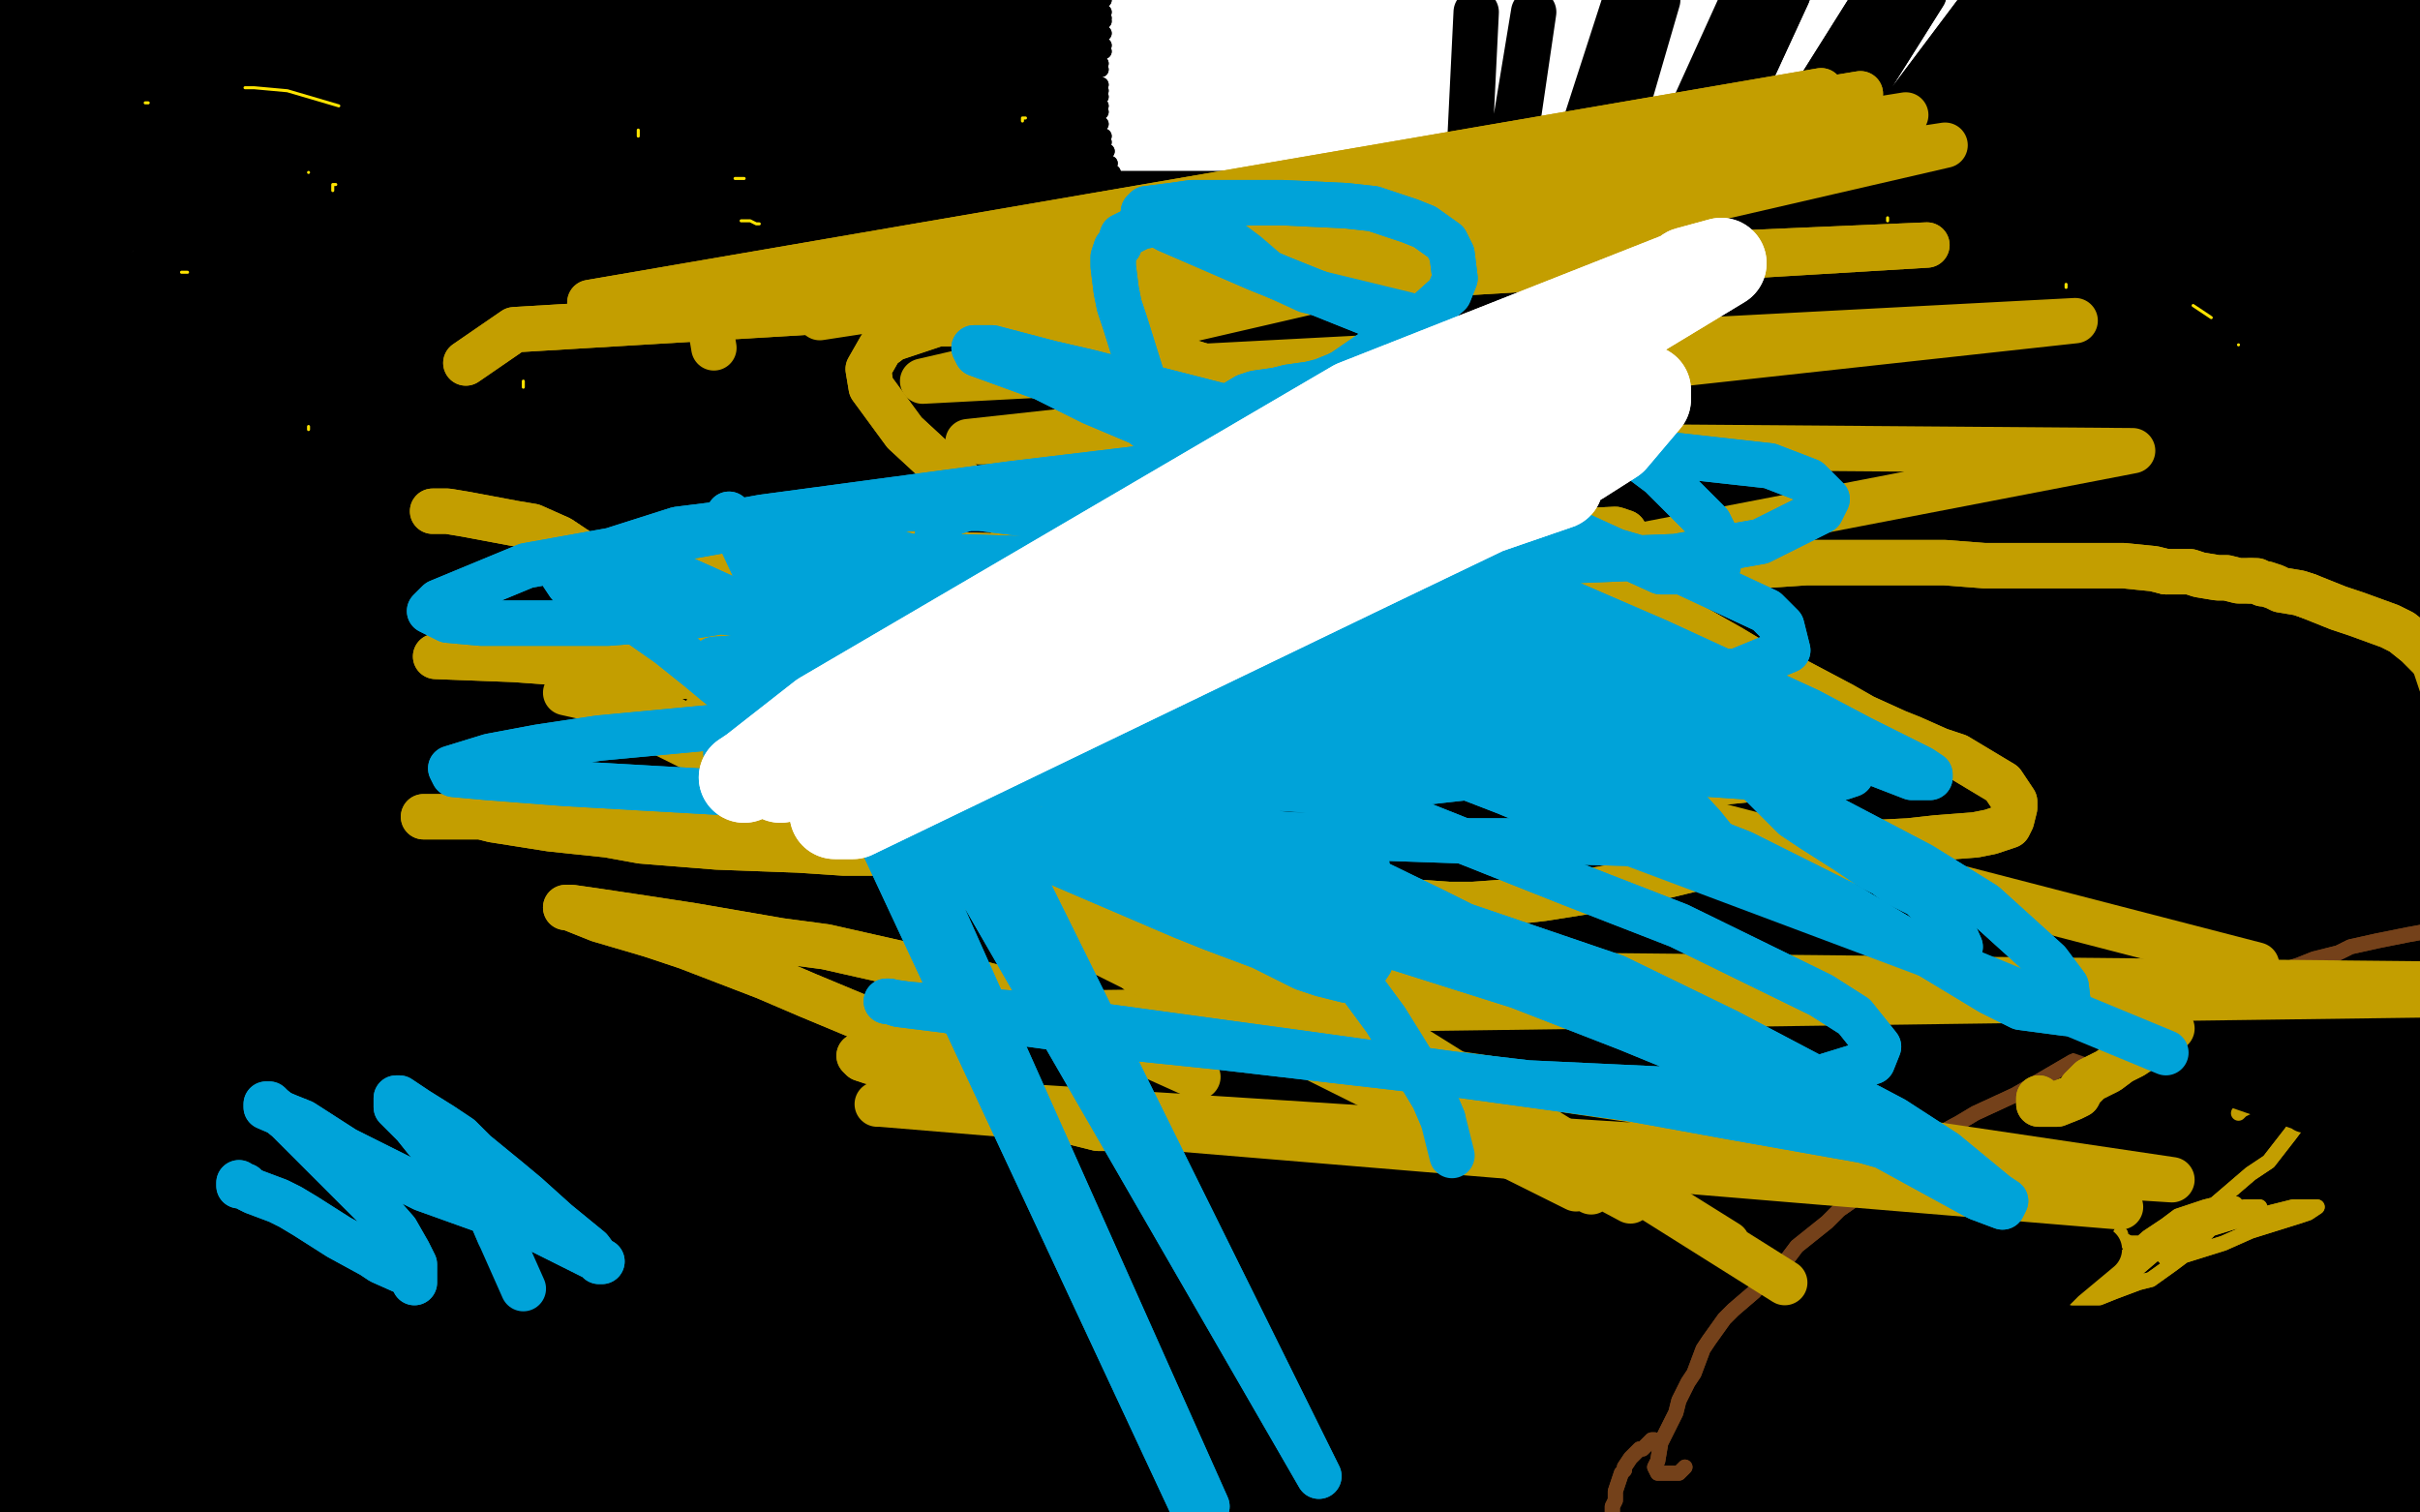 <?xml version="1.0" standalone="no"?>
<!DOCTYPE svg PUBLIC "-//W3C//DTD SVG 1.1//EN"
"http://www.w3.org/Graphics/SVG/1.1/DTD/svg11.dtd">

<svg width="800" height="500" version="1.1" xmlns="http://www.w3.org/2000/svg" xmlns:xlink="http://www.w3.org/1999/xlink" style="stroke-antialiasing: false"><desc>This SVG has been created on https://colorillo.com/</desc><rect x='0' y='0' width='800' height='500' style='fill: rgb(255,255,255); stroke-width:0' /><polyline points="458,422 463,422 463,422 212,481 212,481 467,421 467,421 210,479 210,479 477,418 477,418 206,473 206,473 482,417 482,417 204,469 204,469 491,412 491,412 199,464 495,410 196,462 501,406 193,459 503,404 191,457 508,401 188,454 510,399 187,452 516,397 185,449 519,396 184,448 525,395 181,444 527,395 180,442 532,394 177,438 535,393 176,435 539,392 174,429 541,392 173,425 546,390 170,417 551,387 168,409 554,385 168,404 556,383 167,401 561,379 165,392 563,377 163,388 568,373 160,380 570,370 158,375 575,364 155,366 578,361 153,362 584,355 149,354 587,352 148,350 591,345 145,341 594,341 144,337 598,334 141,328 601,331 140,324 608,323 138,315 613,319 137,310 616,315 137,306 623,307 135,298 630,299 135,290 635,295 134,285 639,291 134,282 646,284 134,273 649,280 133,270 654,273 132,262 657,269 131,259 663,262 129,251 669,253 128,245 671,249 127,241 676,242 126,235 679,238 126,232 680,234 125,228 683,226 124,221 686,217 124,213 687,213 123,209 688,209 122,204 692,201 121,195 694,196 120,190 697,187 118,181 701,178 115,171 703,173 114,167 705,168 113,163 708,158 113,154 710,153 112,149 712,144 111,142 713,139 110,139 716,129 110,130 717,124 109,126 719,116 108,118 721,112 107,115 726,104 106,109 727,100 106,106 732,92 105,99 734,89 105,96 738,84 104,92 740,81 104,89 743,76 102,84 744,75 102,82 747,71 101,78 747,69 101,75 749,66 101,71 749,65 101,69 751,64 101,66 751,64 101,65 751,64 101,64 752,64 101,64 753,64 103,64 753,65 105,65" style="fill: none; stroke: #000000; stroke-width: 15; stroke-linejoin: round; stroke-linecap: round; stroke-antialiasing: false; stroke-antialias: 0; opacity: 1.0"/>
<polyline points="771,228 771,231 771,231 501,226 501,226 770,234 770,234 501,226 501,226 769,237 769,237 500,227 500,227 769,239 769,239 499,228 499,228 768,242 768,242 498,229 498,229 768,243 768,243 498,229 498,229 768,246 768,246 497,232 497,232 767,248 497,234 767,253 496,239 767,256 496,242 767,260 496,246 767,263 495,249 767,267 494,253 767,271 493,257 767,273 492,259 767,278 490,263 767,281 489,265 767,283 488,267 767,288 485,271 767,290 484,273 767,296 482,277 766,298 480,279 766,303 478,282 766,305 477,284 766,309 474,288 766,313 472,292 766,315 471,295 767,318 469,296 768,323 466,301 769,326 464,303 770,331 459,306 771,333 457,308 772,337 453,312 772,340 451,313 774,345 448,317 776,348 446,319 777,354 442,323 779,357 441,324 780,363 438,328 781,367 437,329 783,372 434,332 785,375 432,334 787,381 428,336 788,385 426,338 790,392 423,342 791,396 421,345 794,404 416,350 795,407 415,353 797,414 411,356 797,417 409,358 799,424 405,362 799,428 404,363 801,435 400,368 801,439 398,371 801,445 395,376 801,448 393,378 801,451 389,382 801,453 387,384 802,456 384,388 802,458 383,390 802,459 381,392 802,463 376,398 802,465 374,400 802,466 373,402 802,467 371,405 802,470 368,409 802,471 364,413 802,471 362,415 802,473 359,418 802,473 357,420 802,474 355,422 802,475 353,424 802,476 352,426 802,478 348,429 802,479 347,431 803,481 344,435 803,484 341,438 803,485 340,440 803,487 337,443 803,487 336,445 803,488 334,446 803,489 331,449 803,490 330,451 803,491 327,453 803,492 326,454 803,494 323,457 803,495 321,458 803,497 318,460 803,498 316,462 804,500 313,466 804,501 311,468 805,504 307,471 805,506 305,473 806,509 302,476 806,510 301,478 807,513 298,481 807,514 297,482 807,516 295,484 807,517 293,485 807,518 291,488 807,519 290,488 808,520 287,491 808,521 286,492 808,522 283,495 809,523 281,496 810,524 278,498 810,525 277,499 811,527 274,502 811,528 272,503 812,531 269,506 812,531 268,507 812,532 265,510 813,534 264,511 813,535 262,513 814,536 260,515 815,537 258,517 815,538 257,518 815,539 254,521 815,540 253,522 816,541 251,524 816,541 249,526 816,541 248,527 816,541 246,529 816,541 243,531" style="fill: none; stroke: #000000; stroke-width: 15; stroke-linejoin: round; stroke-linecap: round; stroke-antialiasing: false; stroke-antialias: 0; opacity: 1.0"/>
<polyline points="771,228 771,231 771,231 501,226 501,226 770,234 770,234 501,226 501,226 769,237 769,237 500,227 500,227 769,239 769,239 499,228 499,228 768,242 768,242 498,229 498,229 768,243 768,243 498,229 498,229 768,246 768,246 497,232 767,248 497,234 767,253 496,239 767,256 496,242 767,260 496,246 767,263 495,249 767,267 494,253 767,271 493,257 767,273 492,259 767,278 490,263 767,281 489,265 767,283 488,267 767,288 485,271 767,290 484,273 767,296 482,277 766,298 480,279 766,303 478,282 766,305 477,284 766,309 474,288 766,313 472,292 766,315 471,295 767,318 469,296 768,323 466,301 769,326 464,303 770,331 459,306 771,333 457,308 772,337 453,312 772,340 451,313 774,345 448,317 776,348 446,319 777,354 442,323 779,357 441,324 780,363 438,328 781,367 437,329 783,372 434,332 785,375 432,334 787,381 428,336 788,385 426,338 790,392 423,342 791,396 421,345 794,404 416,350 795,407 415,353 797,414 411,356 797,417 409,358 799,424 405,362 799,428 404,363 801,435 400,368 801,439 398,371 801,445 395,376 801,448 393,378 801,451 389,382 801,453 387,384 802,456 384,388 802,458 383,390 802,459 381,392 802,463 376,398 802,465 374,400 802,466 373,402 802,467 371,405 802,470 368,409 802,471 364,413 802,471 362,415 802,473 359,418 802,473 357,420 802,474 355,422 802,475 353,424 802,476 352,426 802,478 348,429 802,479 347,431 803,481 344,435 803,484 341,438 803,485 340,440 803,487 337,443 803,487 336,445 803,488 334,446 803,489 331,449 803,490 330,451 803,491 327,453 803,492 326,454 803,494 323,457 803,495 321,458 803,497 318,460 803,498 316,462 804,500 313,466 804,501 311,468 805,504 307,471 805,506 305,473 806,509 302,476 806,510 301,478 807,513 298,481 807,514 297,482 807,516 295,484 807,517 293,485 807,518 291,488 807,519 290,488 808,520 287,491 808,521 286,492 808,522 283,495 809,523 281,496 810,524 278,498 810,525 277,499 811,527 274,502 811,528 272,503 812,531 269,506 812,531 268,507 812,532 265,510 813,534 264,511 813,535 262,513 814,536 260,515 815,537 258,517 815,538 257,518 815,539 254,521 815,540 253,522 816,541 251,524 816,541 249,526 816,541 248,527 816,541 246,529 816,541 243,531 816,541 242,532 816,541 241,532 816,541 240,534 816,541 239,534 816,541 238,535 816,541 236,537" style="fill: none; stroke: #000000; stroke-width: 15; stroke-linejoin: round; stroke-linecap: round; stroke-antialiasing: false; stroke-antialias: 0; opacity: 1.0"/>
<polyline points="193,396 193,396 193,396 300,392 300,392 193,396 193,396 299,392 299,392 191,396 191,396 299,393 299,393 190,396 190,396 299,393 299,393 182,396 182,396 299,395 299,395 177,396 177,396 299,395 299,395 166,397 166,397 302,397 302,397 160,398 304,399 152,401 310,404 148,402 313,408 141,404 319,417 139,406 321,421 137,408 324,424 132,411 329,432 127,414 335,438 125,416 338,442 120,418 343,449 118,420 346,452 115,422 351,457 113,423 353,459 110,424 359,463 109,425 361,465 107,426 366,469 105,427 368,471 101,428 373,474 100,429 376,476 96,430 380,481 95,431 383,483 93,431 385,485 90,434 391,490 88,435 393,492 85,437 399,496 84,438 402,498 81,441 407,500 79,442 411,501 76,445 418,504 75,446 423,504 71,448 431,505 70,449 435,505 67,452 444,506 63,454 454,507 61,456 458,507 60,457 462,507 56,459 469,508 55,460 472,509 52,463 478,509 51,464 482,509 48,467 488,509 46,468 491,509 44,470 496,507 42,472 498,507 39,475 503,506 38,477 505,504 35,479 510,502 34,481 512,502 32,483 515,501 31,484 517,500 28,487 520,499 27,488 521,499 24,489 524,499 23,490 525,498 21,492 527,498 20,492 528,498 18,493 530,498 17,495 531,498 15,496 532,498 14,497 534,498 13,498 535,498 12,499 535,498 11,500 537,498 10,501 537,498 9,502 537,498 9,502 538,498 7,504 538,498 6,504 539,498 4,506 540,498 4,506 540,498 2,508 541,498 1,509 541,498 -1,510 542,498 -1,511 543,498 -3,513 543,498 -4,513 543,498 -5,515 544,498 -6,515 544,498 -7,516 544,498 -8,517 544,498 -10,518 545,498 -10,519 545,498 -12,520 546,498 -13,521 546,498 -13,521 546,498 -15,521 546,498 -16,522 546,498 -21,524 546,498" style="fill: none; stroke: #000000; stroke-width: 15; stroke-linejoin: round; stroke-linecap: round; stroke-antialiasing: false; stroke-antialias: 0; opacity: 1.0"/>
<polyline points="193,396 193,396 193,396 300,392 300,392 193,396 193,396 299,392 299,392 191,396 191,396 299,393 299,393 190,396 190,396 299,393 299,393 182,396 182,396 299,395 299,395 177,396 177,396 299,395 299,395 166,397 166,397 302,397 160,398 304,399 152,401 310,404 148,402 313,408 141,404 319,417 139,406 321,421 137,408 324,424 132,411 329,432 127,414 335,438 125,416 338,442 120,418 343,449 118,420 346,452 115,422 351,457 113,423 353,459 110,424 359,463 109,425 361,465 107,426 366,469 105,427 368,471 101,428 373,474 100,429 376,476 96,430 380,481 95,431 383,483 93,431 385,485 90,434 391,490 88,435 393,492 85,437 399,496 84,438 402,498 81,441 407,500 79,442 411,501 76,445 418,504 75,446 423,504 71,448 431,505 70,449 435,505 67,452 444,506 63,454 454,507 61,456 458,507 60,457 462,507 56,459 469,508 55,460 472,509 52,463 478,509 51,464 482,509 48,467 488,509 46,468 491,509 44,470 496,507 42,472 498,507 39,475 503,506 38,477 505,504 35,479 510,502 34,481 512,502 32,483 515,501 31,484 517,500 28,487 520,499 27,488 521,499 24,489 524,499 23,490 525,498 21,492 527,498 20,492 528,498 18,493 530,498 17,495 531,498 15,496 532,498 14,497 534,498 13,498 535,498 12,499 535,498 11,500 537,498 10,501 537,498 9,502 537,498 9,502 538,498 7,504 538,498 6,504 539,498 4,506 540,498 4,506 540,498 2,508 541,498 1,509 541,498 -1,510 542,498 -1,511 543,498 -3,513 543,498 -4,513 543,498 -5,515 544,498 -6,515 544,498 -7,516 544,498 -8,517 544,498 -10,518 545,498 -10,519 545,498 -12,520 546,498 -13,521 546,498 -13,521 546,498 -15,521 546,498 -16,522 546,498 -21,524 546,498" style="fill: none; stroke: #000000; stroke-width: 15; stroke-linejoin: round; stroke-linecap: round; stroke-antialiasing: false; stroke-antialias: 0; opacity: 1.0"/>
<polyline points="76,198 76,198 76,198 75,197 75,197 75,196 75,196 78,201 78,201 87,210 87,210 101,226 101,226 105,233 105,233" style="fill: none; stroke: #000000; stroke-width: 15; stroke-linejoin: round; stroke-linecap: round; stroke-antialiasing: false; stroke-antialias: 0; opacity: 1.0"/>
<polyline points="128,255 135,261 135,261 64,211 64,211 143,268 143,268 63,212 63,212 145,271 145,271 62,213 62,213 149,277 149,277 61,215 61,215 152,280 152,280 60,218 60,218 156,285 156,285 57,224 57,224 157,287 56,228 158,290 55,231 160,295 52,235 162,301 49,239 163,304 48,241 166,311 44,245 168,314 42,246 171,320 38,250 172,323 36,252 173,325 34,254 177,329 29,258 179,331 26,260 183,335 22,265 185,336 20,267 188,340 16,271 190,341 13,273 194,343 9,279 196,345 6,282 199,347 1,288 201,348 -1,291 206,351 -6,297 208,352 -8,300 213,354 -12,305 215,355 -14,307 220,356 -16,313 225,357 -19,320 227,358 -20,323 230,359 -21,326 235,360 -24,332 237,360 -25,335 242,361 -27,340 245,361 -29,343 249,361 -32,349 252,362 -34,352 256,362 -37,358 258,362 -38,360 263,363 -40,366 265,363 -41,369 269,365 -44,376 271,365 -45,380 275,365 -47,390 277,365 -48,394 280,363 -50,404 281,362 -50,409 284,360 -50,420 285,359 -50,424 287,357 -50,432 288,356 -50,435 291,354 -50,442 292,354 -50,445 295,353 -50,449 295,352 -50,451 297,351 -50,455 298,350 -50,457 299,350 -50,460 300,350 -50,462 301,350 -50,465 302,350 -50,466 303,351 -50,468 304,352 -50,470 305,353 -50,472 306,354 -50,475 307,355 -50,476 307,356 -50,477 307,357 -50,480 308,359 -50,481 309,360 -50,484 309,362 -50,485 310,363 -50,487 310,365 -50,489 311,367 -50,492 312,368 -50,494 313,371 -50,496 313,373 -50,498 313,374 -50,499 314,377 -50,502 315,378 -50,503 315,381 -50,506 315,382 -50,507 315,384 -50,509 315,385 -50,510 316,387 -50,513 316,387 -50,515 316,388 -50,518 316,389 -50,519 316,391 -50,522 317,392 -50,524 318,393 -50,527 318,393 -50,529 320,395 -50,533 321,396 -50,536 321,396 -50,537 321,397 -50,539 323,399 -50,542 323,400 -50,544 324,402 -50,547 325,403 -50,549 326,405 -50,552 327,406 -50,555 328,407 -50,560 329,409 -50,562 330,410 -50,566 330,410 -50,568" style="fill: none; stroke: #000000; stroke-width: 15; stroke-linejoin: round; stroke-linecap: round; stroke-antialiasing: false; stroke-antialias: 0; opacity: 1.0"/>
<polyline points="128,255 135,261 135,261 64,211 64,211 143,268 143,268 63,212 63,212 145,271 145,271 62,213 62,213 149,277 149,277 61,215 61,215 152,280 152,280 60,218 60,218 156,285 156,285 57,224 157,287 56,228 158,290 55,231 160,295 52,235 162,301 49,239 163,304 48,241 166,311 44,245 168,314 42,246 171,320 38,250 172,323 36,252 173,325 34,254 177,329 29,258 179,331 26,260 183,335 22,265 185,336 20,267 188,340 16,271 190,341 13,273 194,343 9,279 196,345 6,282 199,347 1,288 201,348 -1,291 206,351 -6,297 208,352 -8,300 213,354 -12,305 215,355 -14,307 220,356 -16,313 225,357 -19,320 227,358 -20,323 230,359 -21,326 235,360 -24,332 237,360 -25,335 242,361 -27,340 245,361 -29,343 249,361 -32,349 252,362 -34,352 256,362 -37,358 258,362 -38,360 263,363 -40,366 265,363 -41,369 269,365 -44,376 271,365 -45,380 275,365 -47,390 277,365 -48,394 280,363 -50,404 281,362 -50,409 284,360 -50,420 285,359 -50,424 287,357 -50,432 288,356 -50,435 291,354 -50,442 292,354 -50,445 295,353 -50,449 295,352 -50,451 297,351 -50,455 298,350 -50,457 299,350 -50,460 300,350 -50,462 301,350 -50,465 302,350 -50,466 303,351 -50,468 304,352 -50,470 305,353 -50,472 306,354 -50,475 307,355 -50,476 307,356 -50,477 307,357 -50,480 308,359 -50,481 309,360 -50,484 309,362 -50,485 310,363 -50,487 310,365 -50,489 311,367 -50,492 312,368 -50,494 313,371 -50,496 313,373 -50,498 313,374 -50,499 314,377 -50,502 315,378 -50,503 315,381 -50,506 315,382 -50,507 315,384 -50,509 315,385 -50,510 316,387 -50,513 316,387 -50,515 316,388 -50,518 316,389 -50,519 316,391 -50,522 317,392 -50,524 318,393 -50,527 318,393 -50,529 320,395 -50,533 321,396 -50,536 321,396 -50,537 321,397 -50,539 323,399 -50,542 323,400 -50,544 324,402 -50,547 325,403 -50,549 326,405 -50,552 327,406 -50,555 328,407 -50,560 329,409 -50,562 330,410 -50,566 330,410 -50,568 332,412 -50,571 332,413 -50,573 334,415 -50,576 335,416 -50,577 338,417 -50,579" style="fill: none; stroke: #000000; stroke-width: 15; stroke-linejoin: round; stroke-linecap: round; stroke-antialiasing: false; stroke-antialias: 0; opacity: 1.0"/>
<polyline points="719,168 718,168 718,168 715,282 715,282 717,171 717,171 715,282 715,282 716,171 716,171 715,282 715,282 716,172 716,172 713,282 713,282 716,172 716,172 712,282 712,282 716,168 706,287 717,164 702,291 718,157 694,299 718,154 691,302 718,146 687,307 718,143 685,310 717,137 682,314 716,134 681,317 715,129 680,323 715,127 680,326 713,123 680,332 713,122 680,335 712,121 680,339 711,120 680,340 711,119 680,343 711,118 680,345 712,116 680,346 712,115 680,347 713,113 680,348 713,112 680,349 715,111 681,350 716,110 682,351 719,109 682,351 721,109 683,352 726,109 684,353 728,109 684,353 733,109 685,354 735,109 686,355 740,109 687,356 741,109 688,357 743,109 690,358 743,109 691,359 744,109 693,360 744,109 694,360 744,108 697,362 745,107 699,362 746,106 704,363 747,106 705,365 749,106 709,367 750,105 711,368 752,104 713,370 754,104 714,370 756,103 716,371 758,103 717,372 762,103 719,373 763,102 721,374 767,101 723,375 769,100 724,376 771,99 727,377 772,98 728,377 773,97 729,378 774,94 732,381 776,90 735,383 776,89 736,384 776,85 738,386 776,84 739,387 776,82 740,388 776,79 741,389 776,77 742,391 776,76 743,392 776,74 745,394 776,73 747,395 776,71 751,398 776,70 754,398 776,69 756,399 776,67 761,400 776,67 763,401 776,64 766,402 776,64 768,403 777,61 771,405 777,60 772,406 777,58 774,408 777,57 775,409 778,56 777,411 778,55 779,412 778,54 782,416 778,53 784,418 778,52 789,421 778,51 791,423 778,51 796,426 778,51 798,427 778,51 802,429 778,51 803,430 778,51 805,431 778,51 807,432 778,51 810,434 779,51 811,435 779,51 814,437 779,51 815,437 779,51 818,439 779,51 819,440 779,51 822,443 779,51 824,444 780,51 826,446 780,50 827,447 782,49 830,449 783,48 830,450 787,47 832,452 788,46 833,452 793,45 834,454 794,43 834,455 798,42 834,456 799,42 835,457 802,40 836,458 803,39 836,459 804,38 837,460 805,37 838,460 806,35 839,462 807,34 840,462 808,33 841,463 808,32 841,464 810,31 843,465 810,29 843,466 811,29 843,467 812,28 844,468 813,26 846,469 814,25 846,470 815,23 847,471 816,21 848,471 816,21 849,472 819,18 850,473 820,17 851,474 821,16 851,475 822,15 852,476 822,14 853,477 823,14 853,477 824,12 854,479 825,12 855,479 826,10 855,480 826,10 855,480" style="fill: none; stroke: #000000; stroke-width: 15; stroke-linejoin: round; stroke-linecap: round; stroke-antialiasing: false; stroke-antialias: 0; opacity: 1.0"/>
<polyline points="719,168 718,168 718,168 715,282 715,282 717,171 717,171 715,282 715,282 716,171 716,171 715,282 715,282 716,172 716,172 713,282 713,282 716,172 716,172 712,282 716,168 706,287 717,164 702,291 718,157 694,299 718,154 691,302 718,146 687,307 718,143 685,310 717,137 682,314 716,134 681,317 715,129 680,323 715,127 680,326 713,123 680,332 713,122 680,335 712,121 680,339 711,120 680,340 711,119 680,343 711,118 680,345 712,116 680,346 712,115 680,347 713,113 680,348 713,112 680,349 715,111 681,350 716,110 682,351 719,109 682,351 721,109 683,352 726,109 684,353 728,109 684,353 733,109 685,354 735,109 686,355 740,109 687,356 741,109 688,357 743,109 690,358 743,109 691,359 744,109 693,360 744,109 694,360 744,108 697,362 745,107 699,362 746,106 704,363 747,106 705,365 749,106 709,367 750,105 711,368 752,104 713,370 754,104 714,370 756,103 716,371 758,103 717,372 762,103 719,373 763,102 721,374 767,101 723,375 769,100 724,376 771,99 727,377 772,98 728,377 773,97 729,378 774,94 732,381 776,90 735,383 776,89 736,384 776,85 738,386 776,84 739,387 776,82 740,388 776,79 741,389 776,77 742,391 776,76 743,392 776,74 745,394 776,73 747,395 776,71 751,398 776,70 754,398 776,69 756,399 776,67 761,400 776,67 763,401 776,64 766,402 776,64 768,403 777,61 771,405 777,60 772,406 777,58 774,408 777,57 775,409 778,56 777,411 778,55 779,412 778,54 782,416 778,53 784,418 778,52 789,421 778,51 791,423 778,51 796,426 778,51 798,427 778,51 802,429 778,51 803,430 778,51 805,431 778,51 807,432 778,51 810,434 779,51 811,435 779,51 814,437 779,51 815,437 779,51 818,439 779,51 819,440 779,51 822,443 779,51 824,444 780,51 826,446 780,50 827,447 782,49 830,449 783,48 830,450 787,47 832,452 788,46 833,452 793,45 834,454 794,43 834,455 798,42 834,456 799,42 835,457 802,40 836,458 803,39 836,459 804,38 837,460 805,37 838,460 806,35 839,462 807,34 840,462 808,33 841,463 808,32 841,464 810,31 843,465 810,29 843,466 811,29 843,467 812,28 844,468 813,26 846,469 814,25 846,470 815,23 847,471 816,21 848,471 816,21 849,472 819,18 850,473 820,17 851,474 821,16 851,475 822,15 852,476 822,14 853,477 823,14 853,477 824,12 854,479 825,12 855,479 826,10 855,480 826,10 855,480 826,9 856,481 826,9 856,481 826,9 856,481 825,9 856,481" style="fill: none; stroke: #000000; stroke-width: 15; stroke-linejoin: round; stroke-linecap: round; stroke-antialiasing: false; stroke-antialias: 0; opacity: 1.0"/>
<polyline points="647,135 647,135 647,135 705,12 705,12 647,136 647,136 705,12 705,12 648,137 648,137 706,12 706,12 649,139 649,139 707,12 707,12 651,145 651,145 711,12 711,12 652,149 713,12 654,156 720,12 654,159 724,12 655,164 730,12 656,167 733,12 657,171 738,12 658,174 741,12 660,180 746,12 662,183 749,12 663,187 752,11 665,195 760,10 668,202 767,9 668,206 769,9 670,212 776,9 671,215 779,8 672,221 787,7 673,223 790,7 674,226 794,7 676,231 799,7 676,233 802,7 677,238 807,6 678,241 808,6 679,246 812,5 679,248 814,5 680,254 816,5 680,256 818,5 681,262 819,5 682,265 819,5 682,267 820,5 683,272 822,5 683,278 824,5 684,281 824,5 685,286 826,5 685,289 827,5 687,295 829,5 687,297 829,5 688,303 831,5 689,306 832,5 690,311 833,5 691,314 834,5 692,319 836,5 693,321 836,5 694,326 838,4 694,329 840,4 697,332 841,3 697,334 843,1 699,337 844,0 701,340 847,-3 702,342 847,-4 703,343 848,-5 704,346 849,-8 705,347 850,-9 707,349 850,-11 707,351 850,-12 708,352 849,-15 709,353 848,-15 710,354 846,-17 710,354 844,-18 710,354 842,-19 710,354 840,-19 710,354 838,-21 709,354 836,-21 708,354 835,-22 706,351 833,-23 704,347 830,-25 702,345 829,-27 699,340 827,-30 698,338 826,-32 696,334 823,-35 694,331 822,-36 692,326 819,-38 691,323 818,-39 688,318 816,-40 687,315 816,-41 685,310 815,-41 683,307 814,-41 682,305 813,-41 680,300 812,-41 677,295 811,-41 676,293 810,-41 674,288 809,-41 673,286 808,-41 670,282 807,-41 669,281 807,-41 666,277 805,-41 665,275 804,-42 662,271 800,-43 660,270 797,-43 659,267 795,-43 657,263 790,-43 654,260 785,-43 653,259 783,-43 651,257 782,-43 648,254 778,-42 646,253 777,-41 641,249 774,-40 638,248 772,-39 633,244 767,-38 630,242 765,-36 626,238 760,-34 622,233 757,-31 620,231 755,-29 618,229 753,-27 615,224 749,-24 613,223 747,-22 609,220 744,-19 607,218 743,-18 604,215 739,-14 602,214 737,-13 598,212 732,-10 596,210 729,-8 593,207 724,-6 591,206 722,-5 587,203 718,-4 583,199 713,-3 581,198 712,-3 579,196 709,-3 573,193 704,-3 570,192 701,-3 565,190 696,-3 562,189 693,-3 556,186 688,-3 548,184 683,-3 544,184 680,-3 540,183 676,-3 534,182 666,-3 530,181 658,-2 522,179 636,-2 518,178 621,-2 509,176 591,-2 505,175 577,-2" style="fill: none; stroke: #000000; stroke-width: 15; stroke-linejoin: round; stroke-linecap: round; stroke-antialiasing: false; stroke-antialias: 0; opacity: 1.0"/>
<polyline points="647,135 647,135 647,135 705,12 705,12 647,136 647,136 705,12 705,12 648,137 648,137 706,12 706,12 649,139 649,139 707,12 707,12 651,145 651,145 711,12 652,149 713,12 654,156 720,12 654,159 724,12 655,164 730,12 656,167 733,12 657,171 738,12 658,174 741,12 660,180 746,12 662,183 749,12 663,187 752,11 665,195 760,10 668,202 767,9 668,206 769,9 670,212 776,9 671,215 779,8 672,221 787,7 673,223 790,7 674,226 794,7 676,231 799,7 676,233 802,7 677,238 807,6 678,241 808,6 679,246 812,5 679,248 814,5 680,254 816,5 680,256 818,5 681,262 819,5 682,265 819,5 682,267 820,5 683,272 822,5 683,278 824,5 684,281 824,5 685,286 826,5 685,289 827,5 687,295 829,5 687,297 829,5 688,303 831,5 689,306 832,5 690,311 833,5 691,314 834,5 692,319 836,5 693,321 836,5 694,326 838,4 694,329 840,4 697,332 841,3 697,334 843,1 699,337 844,0 701,340 847,-3 702,342 847,-4 703,343 848,-5 704,346 849,-8 705,347 850,-9 707,349 850,-11 707,351 850,-12 708,352 849,-15 709,353 848,-15 710,354 846,-17 710,354 844,-18 710,354 842,-19 710,354 840,-19 710,354 838,-21 709,354 836,-21 708,354 835,-22 706,351 833,-23 704,347 830,-25 702,345 829,-27 699,340 827,-30 698,338 826,-32 696,334 823,-35 694,331 822,-36 692,326 819,-38 691,323 818,-39 688,318 816,-40 687,315 816,-41 685,310 815,-41 683,307 814,-41 682,305 813,-41 680,300 812,-41 677,295 811,-41 676,293 810,-41 674,288 809,-41 673,286 808,-41 670,282 807,-41 669,281 807,-41 666,277 805,-41 665,275 804,-42 662,271 800,-43 660,270 797,-43 659,267 795,-43 657,263 790,-43 654,260 785,-43 653,259 783,-43 651,257 782,-43 648,254 778,-42 646,253 777,-41 641,249 774,-40 638,248 772,-39 633,244 767,-38 630,242 765,-36 626,238 760,-34 622,233 757,-31 620,231 755,-29 618,229 753,-27 615,224 749,-24 613,223 747,-22 609,220 744,-19 607,218 743,-18 604,215 739,-14 602,214 737,-13 598,212 732,-10 596,210 729,-8 593,207 724,-6 591,206 722,-5 587,203 718,-4 583,199 713,-3 581,198 712,-3 579,196 709,-3 573,193 704,-3 570,192 701,-3 565,190 696,-3 562,189 693,-3 556,186 688,-3 548,184 683,-3 544,184 680,-3 540,183 676,-3 534,182 666,-3 530,181 658,-2 522,179 636,-2 518,178 621,-2 509,176 591,-2 505,175 577,-2 498,172 548,0 493,171 537,1 483,168 507,4 480,168 488,4" style="fill: none; stroke: #000000; stroke-width: 15; stroke-linejoin: round; stroke-linecap: round; stroke-antialiasing: false; stroke-antialias: 0; opacity: 1.0"/>
<polyline points="139,370 138,371 138,371 154,270 154,270 137,371 137,371 152,270 152,270 135,374 135,374 150,268 150,268 134,376 134,376 149,267 149,267 127,383 148,261 124,386 149,258 118,392 150,253 115,395 151,249 110,398 151,243 107,399 149,235 106,400 148,231 106,401 146,226 104,402 143,219 104,402 141,215 102,404 139,205 102,404 138,200 101,406 136,190 100,406 135,185 98,407 134,174 97,408 132,169 95,409 129,159 93,410 126,154 91,410 120,145 90,411 116,139 87,412 110,129 86,413 109,125 83,414 105,115 82,415 104,110 79,416 101,102 79,417 100,99 77,418 98,93 77,418 96,90 76,418 90,84 75,418 87,80 74,418 82,75 73,418 79,73 72,418 76,70 71,418 74,69 71,418 73,68 68,418 70,67 67,418 68,66 65,417 62,64 63,417 59,64 60,415 53,62 56,414 50,62 55,414 49,62 52,414 46,62 51,414 46,62 49,414 45,62 48,414 42,61 47,414 40,60 45,414 33,59" style="fill: none; stroke: #000000; stroke-width: 15; stroke-linejoin: round; stroke-linecap: round; stroke-antialiasing: false; stroke-antialias: 0; opacity: 1.0"/>
<polyline points="-14,59 24,414 -15,59 22,414 -16,59 21,414 -16,59 20,414 -18,59 19,414 -18,59 18,414 -19,59 17,414 -19,59" style="fill: none; stroke: #000000; stroke-width: 15; stroke-linejoin: round; stroke-linecap: round; stroke-antialiasing: false; stroke-antialias: 0; opacity: 1.0"/>
<polyline points="33,59 45,414 29,59 43,414 22,59 42,414 20,59 40,414 15,59 38,414 13,59 37,414 10,59 35,414 7,59 34,414 1,59 32,414 -2,59 30,414 -7,59 29,414 -10,59 27,414 -12,59 26,414 -13,59 24,414 -14,59" style="fill: none; stroke: #000000; stroke-width: 15; stroke-linejoin: round; stroke-linecap: round; stroke-antialiasing: false; stroke-antialias: 0; opacity: 1.0"/>
<polyline points="-24,57 10,417 -24,56 9,418 -24,56 8,418 -24,55 7,418 -24,54 6,418 -24,54 5,418 -25,53 4,418 -25,52" style="fill: none; stroke: #000000; stroke-width: 15; stroke-linejoin: round; stroke-linecap: round; stroke-antialiasing: false; stroke-antialias: 0; opacity: 1.0"/>
<polyline points="-19,59 17,415 -20,59 15,415 -21,59 14,415 -22,59 13,416 -22,59 12,416 -24,58 12,416 -24,57 10,417 -24,57" style="fill: none; stroke: #000000; stroke-width: 15; stroke-linejoin: round; stroke-linecap: round; stroke-antialiasing: false; stroke-antialias: 0; opacity: 1.0"/>
<polyline points="-25,52 3,418 -25,51 2,418 -25,50 1,418 -26,48 1,418 -26,48 -1,418 -27,46 -1,418 -27,45 -1,418 -27,44" style="fill: none; stroke: #000000; stroke-width: 15; stroke-linejoin: round; stroke-linecap: round; stroke-antialiasing: false; stroke-antialias: 0; opacity: 1.0"/>
<polyline points="139,370 138,371 138,371 154,270 154,270 137,371 137,371 152,270 152,270 135,374 135,374 150,268 150,268 134,376 134,376 149,267 127,383 148,261 124,386 149,258 118,392 150,253 115,395 151,249 110,398 151,243 107,399 149,235 106,400 148,231 106,401 146,226 104,402 143,219 104,402 141,215 102,404 139,205 102,404 138,200 101,406 136,190 100,406 135,185 98,407 134,174 97,408 132,169 95,409 129,159 93,410 126,154 91,410 120,145 90,411 116,139 87,412 110,129 86,413 109,125 83,414 105,115 82,415 104,110 79,416 101,102 79,417 100,99 77,418 98,93 77,418 96,90 76,418 90,84 75,418 87,80 74,418 82,75 73,418 79,73 72,418 76,70 71,418 74,69 71,418 73,68 68,418 70,67 67,418 68,66 65,417 62,64 63,417 59,64 60,415 53,62 56,414 50,62 55,414 49,62 52,414 46,62 51,414 46,62 49,414 45,62 48,414 42,61 47,414 40,60 45,414 33,59 45,414 29,59 43,414 22,59 42,414 20,59 40,414 15,59 38,414 13,59 37,414 10,59 35,414 7,59 34,414 1,59 32,414 -2,59 30,414 -7,59 29,414 -10,59 27,414 -12,59 26,414 -13,59 24,414 -14,59 24,414 -15,59 22,414 -16,59 21,414 -16,59 20,414 -18,59 19,414 -18,59 18,414 -19,59 17,414 -19,59 17,415 -20,59 15,415 -21,59 14,415 -22,59 13,416 -22,59 12,416 -24,58 12,416 -24,57 10,417 -24,57 10,417 -24,56 9,418 -24,56 8,418 -24,55 7,418 -24,54 6,418 -24,54 5,418 -25,53 4,418 -25,52 3,418 -25,51 2,418 -25,50 1,418 -26,48 1,418 -26,48 -1,418 -27,46 -1,418 -27,45 -1,418 -27,44 -2,418 -27,43 -2,418 -27,43 -3,418 -27,42 -4,418 -27,41" style="fill: none; stroke: #000000; stroke-width: 15; stroke-linejoin: round; stroke-linecap: round; stroke-antialiasing: false; stroke-antialias: 0; opacity: 1.0"/>
<polyline points="27,47 27,47 27,47 31,45 31,45 32,44 32,44 37,40 37,40 38,39 38,39 42,36 42,36 48,31 49,30 50,29 51,28 53,26 54,26 56,25 57,24 59,23 60,22 62,21 63,21 64,21 65,21 66,21 67,22 68,23 68,24 70,26 70,28 71,31 72,33 73,36 73,38 74,41 75,43 76,46 76,48 76,50 76,52 76,53 76,53 76,54 76,55 75,56 74,56 73,56 73,55 71,54 69,51 65,47 63,45 58,42 56,40 51,37 49,35 47,34 45,32 43,32 42,31 42,30 42,30 43,30 48,31 52,32 60,33 67,34 70,34 73,34 77,34 79,34 82,34 82,34 84,34 83,34 82,34 81,34 79,34 76,35 71,36 67,37 59,38 55,39 49,40 46,40 41,42 39,42" style="fill: none; stroke: #ffe400; stroke-width: 1; stroke-linejoin: round; stroke-linecap: round; stroke-antialiasing: false; stroke-antialias: 0; opacity: 1.0"/>
<polyline points="27,47 27,47 27,47 31,45 31,45 32,44 32,44 37,40 37,40 38,39 38,39 42,36 48,31 49,30 50,29 51,28 53,26 54,26 56,25 57,24 59,23 60,22 62,21 63,21 64,21 65,21 66,21 67,22 68,23 68,24 70,26 70,28 71,31 72,33 73,36 73,38 74,41 75,43 76,46 76,48 76,50 76,52 76,53 76,53 76,54 76,55 75,56 74,56 73,56 73,55 71,54 69,51 65,47 63,45 58,42 56,40 51,37 49,35 47,34 45,32 43,32 42,31 42,30 42,30 43,30 48,31 52,32 60,33 67,34 70,34 73,34 77,34 79,34 82,34 82,34 84,34 83,34 82,34 81,34 79,34 76,35 71,36 67,37 59,38 55,39 49,40 46,40 41,42 39,42 36,43 35,43 34,44" style="fill: none; stroke: #ffe400; stroke-width: 1; stroke-linejoin: round; stroke-linecap: round; stroke-antialiasing: false; stroke-antialias: 0; opacity: 1.0"/>
<polyline points="136,46 136,46 136,46 136,46 136,46 137,46 137,46 137,46 138,45 139,45 141,43 142,43 144,42 145,41 146,40 146,39 148,38 148,37 149,36 150,35 151,35 152,35 153,35 154,35 155,36 156,37 157,39 157,40 159,43 160,46 161,50 162,51 162,53 162,55 162,56 162,57 162,57 162,58 160,58 160,58 159,58 156,57 152,56 149,55 148,54 145,53 143,52 143,51 143,50 143,49 143,48 145,46 147,46 151,44 152,44 156,44 157,44 158,45 159,45 159,46 159,47 158,48 157,49 153,49 151,49 147,48 146,48 144,46 144,45 146,42 149,41 155,40 157,41 157,42 156,43" style="fill: none; stroke: #ffe400; stroke-width: 1; stroke-linejoin: round; stroke-linecap: round; stroke-antialiasing: false; stroke-antialias: 0; opacity: 1.0"/>
<polyline points="136,46 136,46 136,46 136,46 136,46 137,46 137,46 138,45 139,45 141,43 142,43 144,42 145,41 146,40 146,39 148,38 148,37 149,36 150,35 151,35 152,35 153,35 154,35 155,36 156,37 157,39 157,40 159,43 160,46 161,50 162,51 162,53 162,55 162,56 162,57 162,57 162,58 160,58 160,58 159,58 156,57 152,56 149,55 148,54 145,53 143,52 143,51 143,50 143,49 143,48 145,46 147,46 151,44 152,44 156,44 157,44 158,45 159,45 159,46 159,47 158,48 157,49 153,49 151,49 147,48 146,48 144,46 144,45 146,42 149,41 155,40 157,41 157,42 156,43 149,48 146,50 143,50" style="fill: none; stroke: #ffe400; stroke-width: 1; stroke-linejoin: round; stroke-linecap: round; stroke-antialiasing: false; stroke-antialias: 0; opacity: 1.0"/>
<polyline points="157,50 156,51 156,51 154,52 154,52 151,53 151,53 145,55 145,55 143,56 143,56 140,59 140,59 137,60 140,57 143,55 151,50 154,47 157,44 159,43 160,42 160,42 160,43 160,44 159,45 157,48 155,48 151,49 149,49 147,47 146,45 145,40 145,37 146,32 147,30 149,28 151,28 154,28 156,29 160,31 162,33 165,38 168,40 170,43 173,48 174,50 175,53 175,55 175,56 174,57 173,59 171,59 165,60 162,60 154,60 151,59 145,57 142,56 141,54 140,53 141,49 148,45 153,42 163,39 167,39 173,39 174,40 175,42 176,45 176,47 174,51 172,53 167,57 163,58 157,60 156,60 154,59 154,56 162,46 170,39 190,24 199,19 210,14 214,12 216,13 216,14 215,18 212,21 206,29 203,32 198,39 196,41" style="fill: none; stroke: #ffffff; stroke-width: 1; stroke-linejoin: round; stroke-linecap: round; stroke-antialiasing: false; stroke-antialias: 0; opacity: 1.0"/>
<polyline points="157,50 156,51 156,51 154,52 154,52 151,53 151,53 145,55 145,55 143,56 143,56 140,59 137,60 140,57 143,55 151,50 154,47 157,44 159,43 160,42 160,42 160,43 160,44 159,45 157,48 155,48 151,49 149,49 147,47 146,45 145,40 145,37 146,32 147,30 149,28 151,28 154,28 156,29 160,31 162,33 165,38 168,40 170,43 173,48 174,50 175,53 175,55 175,56 174,57 173,59 171,59 165,60 162,60 154,60 151,59 145,57 142,56 141,54 140,53 141,49 148,45 153,42 163,39 167,39 173,39 174,40 175,42 176,45 176,47 174,51 172,53 167,57 163,58 157,60 156,60 154,59 154,56 162,46 170,39 190,24 199,19 210,14 214,12 216,13 216,14 215,18 212,21 206,29 203,32 198,39 196,41 193,45 192,46 190,48 189,48 188,48 187,48" style="fill: none; stroke: #ffffff; stroke-width: 1; stroke-linejoin: round; stroke-linecap: round; stroke-antialiasing: false; stroke-antialias: 0; opacity: 1.0"/>
<polyline points="171,35 170,35 170,35 170,35 170,35 166,36 166,36 162,37 162,37 154,39 154,39 151,40 151,40 147,42 147,42 146,42 153,39 177,32 187,30 205,26 211,26 216,27 217,28 216,30 213,32 204,39 199,42 189,47 184,49 177,52 174,53 170,53 168,52 166,50 165,48 165,42 166,38 172,30 177,26 188,18 192,17 196,16 197,17 197,19 196,22 188,30 182,35 174,41 159,51 149,56 146,57 144,58 143,57 149,50 157,42 171,32 193,17 202,13 215,9 218,9 219,12 218,16 209,29 202,37 187,52 181,58 171,66 168,68 165,70 164,70 165,68 171,63 199,44 213,37 240,23 249,18 260,13 262,12 262,13 261,14 252,21 244,26 220,39 208,45 184,55 176,59 164,63 161,64 159,64 158,62 160,54 163,50 170,40 174,35 182,29 184,27 185,26 184,26 180,29 174,33 151,49 140,56 124,66 120,69 118,71 118,72 138,65 158,56 188,40 199,34 207,29 214,25 215,24 213,24 210,25 198,29 182,37 176,40 170,44 162,51 158,54 157,54 162,51 168,45 182,34 191,25 194,21 195,20 193,18 188,18 165,25 152,29 132,39 126,42 120,46 119,46 121,48 126,47 141,43 151,40 169,34 179,30 196,24 204,21 215,17 219,15 221,14 221,14 220,14 215,15 197,21 176,28 146,42 137,47 130,53 129,55 131,56 140,53 154,49 188,36 221,23 234,17 246,12 248,11 248,11 245,12" style="fill: none; stroke: #ffffff; stroke-width: 5; stroke-linejoin: round; stroke-linecap: round; stroke-antialiasing: false; stroke-antialias: 0; opacity: 1.0"/>
<polyline points="171,35 170,35 170,35 170,35 170,35 166,36 166,36 162,37 162,37 154,39 154,39 151,40 151,40 147,42 146,42 153,39 177,32 187,30 205,26 211,26 216,27 217,28 216,30 213,32 204,39 199,42 189,47 184,49 177,52 174,53 170,53 168,52 166,50 165,48 165,42 166,38 172,30 177,26 188,18 192,17 196,16 197,17 197,19 196,22 188,30 182,35 174,41 159,51 149,56 146,57 144,58 143,57 149,50 157,42 171,32 193,17 202,13 215,9 218,9 219,12 218,16 209,29 202,37 187,52 181,58 171,66 168,68 165,70 164,70 165,68 171,63 199,44 213,37 240,23 249,18 260,13 262,12 262,13 261,14 252,21 244,26 220,39 208,45 184,55 176,59 164,63 161,64 159,64 158,62 160,54 163,50 170,40 174,35 182,29 184,27 185,26 184,26 180,29 174,33 151,49 140,56 124,66 120,69 118,71 118,72 138,65 158,56 188,40 199,34 207,29 214,25 215,24 213,24 210,25 198,29 182,37 176,40 170,44 162,51 158,54 157,54 162,51 168,45 182,34 191,25 194,21 195,20 193,18 188,18 165,25 152,29 132,39 126,42 120,46 119,46 121,48 126,47 141,43 151,40 169,34 179,30 196,24 204,21 215,17 219,15 221,14 221,14 220,14 215,15 197,21 176,28 146,42 137,47 130,53 129,55 131,56 140,53 154,49 188,36 221,23 234,17 246,12 248,11 248,11 245,12 229,19 219,24 202,34 197,37 192,43 193,46" style="fill: none; stroke: #ffffff; stroke-width: 5; stroke-linejoin: round; stroke-linecap: round; stroke-antialiasing: false; stroke-antialias: 0; opacity: 1.0"/>
<polyline points="152,66 154,66 154,66 163,65 163,65 205,55 205,55 239,46 239,46 249,44 249,44 256,42 256,42 254,43 249,45 239,48 213,57 202,60 182,67 177,69 173,70 170,71 173,69 179,64 198,51 204,46 210,40 211,39 204,40 188,45 158,60 148,66 136,73 134,75 134,75 138,73 165,52 177,40 196,20 201,12 203,4 201,3 177,8 162,17 131,37 120,46 107,59 104,67 105,68 109,69 132,62 147,56 170,43 178,39 186,34 187,33 185,34 181,37 169,46 148,65 136,78 134,82 133,84 141,82 178,60 196,47 211,35 229,18 233,13 234,10 229,12 193,33 177,45 155,63 149,68 144,73 143,74 148,68 160,53 177,27 184,16 190,1 190,-3 185,-5 173,-2 145,14 134,23 120,35 117,40 115,43 115,45 123,43 129,40 138,35 140,34 143,32 143,34 142,37 141,42 140,46 140,48 140,49 142,50 144,50 149,48 152,47 157,43 159,42 162,39 163,38 165,37 165,36 166,35 166,34 166,33 166,32 165,32" style="fill: none; stroke: #ffffff; stroke-width: 5; stroke-linejoin: round; stroke-linecap: round; stroke-antialiasing: false; stroke-antialias: 0; opacity: 1.0"/>
<polyline points="152,66 154,66 154,66 163,65 163,65 205,55 205,55 239,46 239,46 249,44 249,44 256,42 254,43 249,45 239,48 213,57 202,60 182,67 177,69 173,70 170,71 173,69 179,64 198,51 204,46 210,40 211,39 204,40 188,45 158,60 148,66 136,73 134,75 134,75 138,73 165,52 177,40 196,20 201,12 203,4 201,3 177,8 162,17 131,37 120,46 107,59 104,67 105,68 109,69 132,62 147,56 170,43 178,39 186,34 187,33 185,34 181,37 169,46 148,65 136,78 134,82 133,84 141,82 178,60 196,47 211,35 229,18 233,13 234,10 229,12 193,33 177,45 155,63 149,68 144,73 143,74 148,68 160,53 177,27 184,16 190,1 190,-3 185,-5 173,-2 145,14 134,23 120,35 117,40 115,43 115,45 123,43 129,40 138,35 140,34 143,32 143,34 142,37 141,42 140,46 140,48 140,49 142,50 144,50 149,48 152,47 157,43 159,42 162,39 163,38 165,37 165,36 166,35 166,34 166,33 166,32 165,32 165,32 164,31 163,31" style="fill: none; stroke: #ffffff; stroke-width: 5; stroke-linejoin: round; stroke-linecap: round; stroke-antialiasing: false; stroke-antialias: 0; opacity: 1.0"/>
<polyline points="113,25 112,25 112,25 112,25 112,25 110,26 110,26 104,28 104,28 90,32 90,32 76,38 76,38 54,50 46,55 40,59 36,63 38,64 46,63 93,51 113,46 133,40 156,33 159,32 159,31 157,31 134,32 118,34 88,41 77,43 67,46 66,47 65,47 68,46 81,41 88,38 99,32 101,30 102,28 100,27 82,28 65,30 33,38 22,42 9,46 7,48 7,49 10,48 27,44 37,40 57,34 65,31 75,26 77,25 79,23 73,23 65,25 50,29 44,32 35,35 34,35 33,37 34,37 44,37 53,36 73,34 82,32 98,31 103,31 110,31 111,31 112,32 111,32 107,34 93,39 81,45 75,48 70,51 63,57 61,59 59,62 59,64 61,66 64,67 74,68 82,68 98,67 111,65 117,65 122,64 129,62 132,60 135,54 136,50 135,43 132,39 126,32 115,27 108,25 99,25 91,25 77,31 66,38 62,43 54,54 51,59 47,67 45,71 44,78 44,80 46,82 49,82 62,79 72,72 77,68 81,65 87,58 90,54 95,47 95,42 95,32 95,27 90,14 87,9 80,0 75,-3 64,-5 59,-5 51,-2 49,1 45,10 43,16 42,26 42,33 42,36 42,39 42,44 43,46 46,50 48,52 55,54 58,55 60,56 65,56 70,55 71,54 76,48 78,45 80,42 83,35 84,33 85,28 85,24 85,22 84,18 83,15 82,13 79,9 74,6 71,6 67,6 58,12 53,19 48,35 48,42 49,54 50,58 52,64 54,66 55,68 56,70 58,72 60,73 64,73 67,73 71,71 73,70 78,68 81,67 87,64 89,63 93,59 95,57 97,50 96,47 93,39 90,34 85,27 82,24 79,20 79,20 77,19 77,20 77,21" style="fill: none; stroke: #ffffff; stroke-width: 5; stroke-linejoin: round; stroke-linecap: round; stroke-antialiasing: false; stroke-antialias: 0; opacity: 1.0"/>
<polyline points="113,25 112,25 112,25 112,25 112,25 110,26 110,26 104,28 104,28 90,32 90,32 76,38 54,50 46,55 40,59 36,63 38,64 46,63 93,51 113,46 133,40 156,33 159,32 159,31 157,31 134,32 118,34 88,41 77,43 67,46 66,47 65,47 68,46 81,41 88,38 99,32 101,30 102,28 100,27 82,28 65,30 33,38 22,42 9,46 7,48 7,49 10,48 27,44 37,40 57,34 65,31 75,26 77,25 79,23 73,23 65,25 50,29 44,32 35,35 34,35 33,37 34,37 44,37 53,36 73,34 82,32 98,31 103,31 110,31 111,31 112,32 111,32 107,34 93,39 81,45 75,48 70,51 63,57 61,59 59,62 59,64 61,66 64,67 74,68 82,68 98,67 111,65 117,65 122,64 129,62 132,60 135,54 136,50 135,43 132,39 126,32 115,27 108,25 99,25 91,25 77,31 66,38 62,43 54,54 51,59 47,67 45,71 44,78 44,80 46,82 49,82 62,79 72,72 77,68 81,65 87,58 90,54 95,47 95,42 95,32 95,27 90,14 87,9 80,0 75,-3 64,-5 59,-5 51,-2 49,1 45,10 43,16 42,26 42,33 42,36 42,39 42,44 43,46 46,50 48,52 55,54 58,55 60,56 65,56 70,55 71,54 76,48 78,45 80,42 83,35 84,33 85,28 85,24 85,22 84,18 83,15 82,13 79,9 74,6 71,6 67,6 58,12 53,19 48,35 48,42 49,54 50,58 52,64 54,66 55,68 56,70 58,72 60,73 64,73 67,73 71,71 73,70 78,68 81,67 87,64 89,63 93,59 95,57 97,50 96,47 93,39 90,34 85,27 82,24 79,20 79,20 77,19 77,20 77,21 78,24 79,29" style="fill: none; stroke: #ffffff; stroke-width: 5; stroke-linejoin: round; stroke-linecap: round; stroke-antialiasing: false; stroke-antialias: 0; opacity: 1.0"/>
<polyline points="167,68 170,61 100,175 171,58 100,173 172,56 100,170 173,53 99,168 176,48 98,165 177,46 98,164 180,43 98,161 181,42 98,159 182,40 99,155 184,39 99,153 186,37 101,146 187,37 101,144 190,36 101,139 192,36 99,135 195,36 96,131 198,35 94,128 200,35 93,126 206,35 90,124 209,35 88,122 215,35 85,118 217,35 84,117 222,35 82,114 224,35 81,112 227,35 78,109 229,35 77,107 234,34 74,104 236,34 73,102 241,34 71,98 244,33 70,96 250,32 67,92 253,31 66,89 257,26 63,85 259,21 62,83 257,13 59,80 253,7 57,76 251,4 55,75 249,3 54,73 247,3 51,70 246,3 49,68 248,4 47,64 252,7 46,63 264,20 44,60 272,26 43,59 279,32 43,57 290,41 42,54 301,48 42,51 307,50 42,50 313,51 43,48 322,53 44,45 327,53 44,43 329,52 44,42 330,51 43,40 330,50 42,40 330,48 41,39 329,46 38,39 329,45 37,39 327,44 35,39 327,43 35,39 327,43 34,39 327,43 33,39 328,45 33,39 329,45 33,39 329,46 33,39 329,47 32,39 329,48 31,39 330,51 30,39 331,53 29,39 332,56 28,39 332,59 27,39 332,60 26,39 332,61 26,39 332,64 25,39 332,67 25,39 331,75 25,39 330,79 24,39 327,87 24,39 326,90 23,39 324,95 23,39 322,98 21,38 321,98 21,38 320,99 20,37 320,100 19,36 319,101 18,35 318,101 18,33 317,102 17,32 317,104 16,29 317,106 15,28 316,108 15,27 315,114 13,25 314,119 13,23 313,121 13,22 310,126 12,21 309,128 11,20 307,131 10,19 305,132 9,18 302,134 8,17 300,134 7,17 295,134 6,16 293,134 5,15 287,133 2,14 284,132 1,14 280,131 -2,12 278,131 -4,11 276,129 -7,10 274,129 -8,9 273,129 -12,7 273,129 -13,7 271,129 -15,6 271,129 -16,4 270,129 -19,3 270,129 -20,3 269,129 -21,2 268,129 -24,1 266,129 -26,0" style="fill: none; stroke: #000000; stroke-width: 5; stroke-linejoin: round; stroke-linecap: round; stroke-antialiasing: false; stroke-antialias: 0; opacity: 1.0"/>
<polyline points="-32,0 230,125 -33,0 228,125 -34,0 226,125 -34,0 223,127 -34,0 221,128 -34,0 215,132 -34,0 210,134 -34,0" style="fill: none; stroke: #000000; stroke-width: 5; stroke-linejoin: round; stroke-linecap: round; stroke-antialiasing: false; stroke-antialias: 0; opacity: 1.0"/>
<polyline points="-26,0 265,129 -27,0 260,129 -28,0 257,128 -29,0 252,128 -29,0 245,126 -30,0 238,126 -32,0 235,126 -32,0" style="fill: none; stroke: #000000; stroke-width: 5; stroke-linejoin: round; stroke-linecap: round; stroke-antialiasing: false; stroke-antialias: 0; opacity: 1.0"/>
<polyline points="-34,0 204,135 -33,0 199,135 -33,0 198,135 -32,0 195,135 -32,0 193,135 -32,0 191,135 -31,0 185,134 -31,0 176,132 -31,0 172,130 -31,0 168,129 -31,0 160,125 -31,0 156,123 -31,0 148,119 -31,0 143,117 -31,0 135,112 -31,0 131,110 -31,1 123,107 -31,1 120,106 -31,1 115,106 -31,1 113,106 -31,2 112,106 -31,2 111,107 -31,2 110,108 -32,3 109,109 -32,3 108,110 -33,3 107,110 -33,3 106,111 -34,3 105,111 -34,3 102,111 -35,3 101,111 -35,3 99,111 -35,3 98,111 -35,3 94,110 -36,3 92,109 -36,3 88,108 -36,3 87,107 -36,3 83,104 -36,3 81,103 -36,3 77,98 -37,3 75,96 -37,3 71,92 -37,3 68,89 -37,3 67,87 -37,3 67,87 -37,3 65,87 -37,3 65,87 -37,4 65,87 -37,4 65,88 -37,4 65,89 -37,5 65,89 -37,5 64,89 -37,6 63,89 -37,6 62,87 -37,6 62,86 -37,7 59,82 -37,7 59,81 -37,8 56,78 -37,8 55,76 -38,8 52,73 -38,9 51,72 -39,9 48,70 -39,9 47,70 -39,9 45,68 -40,10 44,68 -40,10 43,67 -40,10 42,65 -40,10 41,62 -40,11 40,62 -40,12 40,59 -40,12" style="fill: none; stroke: #000000; stroke-width: 5; stroke-linejoin: round; stroke-linecap: round; stroke-antialiasing: false; stroke-antialias: 0; opacity: 1.0"/>
<polyline points="170,61 100,175 171,58 100,173 172,56 100,170 173,53 99,168 176,48 98,165 177,46 98,164 180,43 98,161 181,42 98,159 182,40 99,155 184,39 99,153 186,37 101,146 187,37 101,144 190,36 101,139 192,36 99,135 195,36 96,131 198,35 94,128 200,35 93,126 206,35 90,124 209,35 88,122 215,35 85,118 217,35 84,117 222,35 82,114 224,35 81,112 227,35 78,109 229,35 77,107 234,34 74,104 236,34 73,102 241,34 71,98 244,33 70,96 250,32 67,92 253,31 66,89 257,26 63,85 259,21 62,83 257,13 59,80 253,7 57,76 251,4 55,75 249,3 54,73 247,3 51,70 246,3 49,68 248,4 47,64 252,7 46,63 264,20 44,60 272,26 43,59 279,32 43,57 290,41 42,54 301,48 42,51 307,50 42,50 313,51 43,48 322,53 44,45 327,53 44,43 329,52 44,42 330,51 43,40 330,50 42,40 330,48 41,39 329,46 38,39 329,45 37,39 327,44 35,39 327,43 35,39 327,43 34,39 327,43 33,39 328,45 33,39 329,45 33,39 329,46 33,39 329,47 32,39 329,48 31,39 330,51 30,39 331,53 29,39 332,56 28,39 332,59 27,39 332,60 26,39 332,61 26,39 332,64 25,39 332,67 25,39 331,75 25,39 330,79 24,39 327,87 24,39 326,90 23,39 324,95 23,39 322,98 21,38 321,98 21,38 320,99 20,37 320,100 19,36 319,101 18,35 318,101 18,33 317,102 17,32 317,104 16,29 317,106 15,28 316,108 15,27 315,114 13,25 314,119 13,23 313,121 13,22 310,126 12,21 309,128 11,20 307,131 10,19 305,132 9,18 302,134 8,17 300,134 7,17 295,134 6,16 293,134 5,15 287,133 2,14 284,132 1,14 280,131 -2,12 278,131 -4,11 276,129 -7,10 274,129 -8,9 273,129 -12,7 273,129 -13,7 271,129 -15,6 271,129 -16,4 270,129 -19,3 270,129 -20,3 269,129 -21,2 268,129 -24,1 266,129 -26,0 265,129 -27,0 260,129 -28,0 257,128 -29,0 252,128 -29,0 245,126 -30,0 238,126 -32,0 235,126 -32,0 230,125 -33,0 228,125 -34,0 226,125 -34,0 223,127 -34,0 221,128 -34,0 215,132 -34,0 210,134 -34,0 204,135 -33,0 199,135 -33,0 198,135 -32,0 195,135 -32,0 193,135 -32,0 191,135 -31,0 185,134 -31,0 176,132 -31,0 172,130 -31,0 168,129 -31,0 160,125 -31,0 156,123 -31,0 148,119 -31,0 143,117 -31,0 135,112 -31,0 131,110 -31,1 123,107 -31,1 120,106 -31,1 115,106 -31,1 113,106 -31,2 112,106 -31,2 111,107 -31,2 110,108 -32,3 109,109 -32,3 108,110 -33,3 107,110 -33,3 106,111 -34,3 105,111 -34,3 102,111 -35,3 101,111 -35,3 99,111 -35,3 98,111 -35,3 94,110 -36,3 92,109 -36,3 88,108 -36,3 87,107 -36,3 83,104 -36,3 81,103 -36,3 77,98 -37,3 75,96 -37,3 71,92 -37,3 68,89 -37,3 67,87 -37,3 67,87 -37,3 65,87 -37,3 65,87 -37,4 65,87 -37,4 65,88 -37,4 65,89 -37,5 65,89 -37,5 64,89 -37,6 63,89 -37,6 62,87 -37,6 62,86 -37,7 59,82 -37,7 59,81 -37,8 56,78 -37,8 55,76 -38,8 52,73 -38,9 51,72 -39,9 48,70 -39,9 47,70 -39,9 45,68 -40,10 44,68 -40,10 43,67 -40,10 42,65 -40,10 41,62 -40,11 40,62 -40,12 40,59 -40,12 40,56 -41,13 40,53 -41,14" style="fill: none; stroke: #000000; stroke-width: 5; stroke-linejoin: round; stroke-linecap: round; stroke-antialiasing: false; stroke-antialias: 0; opacity: 1.0"/>
<polyline points="129,146 129,142 129,142 229,92 229,92 127,134 127,134 229,92 229,92 127,130 127,130 229,92 229,92 125,124 229,92 124,123 229,92 121,120 231,90 120,120 232,88 118,119 238,81 117,119 241,78 114,118 249,71 112,118 255,65 110,118 258,63 109,117 261,61 106,117 269,57 105,116 273,56 101,115 282,52 99,114 287,50 95,113 296,45 93,112 301,42 88,110 309,38 86,109 312,36 81,107 317,34 79,106 319,32 74,103 323,31 72,102 324,31 68,99 328,29 65,98 330,29 61,95 334,28 59,93 336,27 55,90 340,26 53,88 341,25 49,84 344,24 48,82 345,23 44,79 346,22 42,78 346,21 40,75 348,20 38,73 348,19 36,70 349,17 35,68 349,16 33,64 351,14 32,62 351,13 31,58 351,11 29,56 351,10 27,53 352,9 27,51 352,9 25,47 352,9 24,46 352,9 24,45 352,8 23,42 352,8 21,40 353,7 21,40 354,7 20,39 354,6 19,38 354,6 18,37 355,6 17,37 355,5 17,36 355,4 15,35 356,4 15,34 356,3 13,32 357,3 12,31 357,2 11,28 357,1 10,26 357,0 8,23 358,-1 7,21 359,-2 5,18 359,-2 2,15 360,-4 1,13 360,-4 1,12 360,-5 -2,9 361,-6 -3,8 361,-7 -5,6 362,-8 -6,4 362,-8 -8,1 362,-10 -9,0 362,-10 -11,-4 363,-11 -12,-5 363,-12 -14,-8 363,-13 -15,-9 363,-14 -17,-11 363,-15 -18,-13 363,-15 -20,-15 363,-16 -21,-16 363,-16 -22,-18 363,-17 -22,-19 363,-18 -24,-21 363,-19 -24,-22 363,-19 -26,-24 363,-21 -26,-24 363,-21 -27,-26 363,-22 -28,-27 363,-22 -29,-28 363,-23 -30,-29 363,-24 -31,-30 363,-24 -32,-30 364,-25 -33,-32 364,-25 -33,-32 364,-25 -35,-33 365,-26 -35,-34 365,-27 -37,-35 365,-27 -37,-35 365,-27 -38,-35 365,-27 -39,-35 365,-27 -39,-34 365,-26 -40,-33 365,-25 -41,-32 365,-23 -41,-30 365,-21 -42,-29 365,-19 -43,-27 365,-15 -44,-25 365,-10 -45,-25 365,-7 -46,-24 365,-5 -47,-24 365,0 -47,-24 365,4 -48,-24 365,6 -49,-24 365,7 -49,-23 365,11 -50,-22 365,15 -50,-21 365,17 -50,-20 364,21 -50,-19 364,23 -50,-18 364,28 -50,-17 364,30 -50,-15 364,32 -50,-11 364,35 -50,-9 364,37 -50,-5 364,41 -50,-3 365,45 -50,-2 365,47 -50,0 366,50 -50,1 367,54 -50,1 368,57 -50,3 370,62 -50,4 371,65 -50,6 372,68 -50,11 373,75 -50,17 374,80 -50,20 375,82 -50,26 376,87 -50,29 377,90 -50,40 378,94 -50,48 379,95 -50,65 380,98 -50,75 380,99 -50,92 382,103 -50,98 382,105 -50,112 384,109 -50,117 384,111 -50,126 385,115 -50,127 386,116 -50,132 387,118 -50,134 388,120 -50,140 388,121 -50,143 389,122" style="fill: none; stroke: #000000; stroke-width: 5; stroke-linejoin: round; stroke-linecap: round; stroke-antialiasing: false; stroke-antialias: 0; opacity: 1.0"/>
<polyline points="129,146 129,142 129,142 229,92 229,92 127,134 127,134 229,92 229,92 127,130 127,130 229,92 125,124 229,92 124,123 229,92 121,120 231,90 120,120 232,88 118,119 238,81 117,119 241,78 114,118 249,71 112,118 255,65 110,118 258,63 109,117 261,61 106,117 269,57 105,116 273,56 101,115 282,52 99,114 287,50 95,113 296,45 93,112 301,42 88,110 309,38 86,109 312,36 81,107 317,34 79,106 319,32 74,103 323,31 72,102 324,31 68,99 328,29 65,98 330,29 61,95 334,28 59,93 336,27 55,90 340,26 53,88 341,25 49,84 344,24 48,82 345,23 44,79 346,22 42,78 346,21 40,75 348,20 38,73 348,19 36,70 349,17 35,68 349,16 33,64 351,14 32,62 351,13 31,58 351,11 29,56 351,10 27,53 352,9 27,51 352,9 25,47 352,9 24,46 352,9 24,45 352,8 23,42 352,8 21,40 353,7 21,40 354,7 20,39 354,6 19,38 354,6 18,37 355,6 17,37 355,5 17,36 355,4 15,35 356,4 15,34 356,3 13,32 357,3 12,31 357,2 11,28 357,1 10,26 357,0 8,23 358,-1 7,21 359,-2 5,18 359,-2 2,15 360,-4 1,13 360,-4 1,12 360,-5 -2,9 361,-6 -3,8 361,-7 -5,6 362,-8 -6,4 362,-8 -8,1 362,-10 -9,0 362,-10 -11,-4 363,-11 -12,-5 363,-12 -14,-8 363,-13 -15,-9 363,-14 -17,-11 363,-15 -18,-13 363,-15 -20,-15 363,-16 -21,-16 363,-16 -22,-18 363,-17 -22,-19 363,-18 -24,-21 363,-19 -24,-22 363,-19 -26,-24 363,-21 -26,-24 363,-21 -27,-26 363,-22 -28,-27 363,-22 -29,-28 363,-23 -30,-29 363,-24 -31,-30 363,-24 -32,-30 364,-25 -33,-32 364,-25 -33,-32 364,-25 -35,-33 365,-26 -35,-34 365,-27 -37,-35 365,-27 -37,-35 365,-27 -38,-35 365,-27 -39,-35 365,-27 -39,-34 365,-26 -40,-33 365,-25 -41,-32 365,-23 -41,-30 365,-21 -42,-29 365,-19 -43,-27 365,-15 -44,-25 365,-10 -45,-25 365,-7 -46,-24 365,-5 -47,-24 365,0 -47,-24 365,4 -48,-24 365,6 -49,-24 365,7 -49,-23 365,11 -50,-22 365,15 -50,-21 365,17 -50,-20 364,21 -50,-19 364,23 -50,-18 364,28 -50,-17 364,30 -50,-15 364,32 -50,-11 364,35 -50,-9 364,37 -50,-5 364,41 -50,-3 365,45 -50,-2 365,47 -50,0 366,50 -50,1 367,54 -50,1 368,57 -50,3 370,62 -50,4 371,65 -50,6 372,68 -50,11 373,75 -50,17 374,80 -50,20 375,82 -50,26 376,87 -50,29 377,90 -50,40 378,94 -50,48 379,95 -50,65 380,98 -50,75 380,99 -50,92 382,103 -50,98 382,105 -50,112 384,109 -50,117 384,111 -50,126 385,115 -50,127 386,116 -50,132 387,118 -50,134 388,120 -50,140 388,121 -50,143 389,122 -50,146 390,123" style="fill: none; stroke: #000000; stroke-width: 5; stroke-linejoin: round; stroke-linecap: round; stroke-antialiasing: false; stroke-antialias: 0; opacity: 1.0"/>
<polyline points="297,196 296,196 296,196 285,194 285,194 275,192 275,192 252,186 252,186 242,182 242,182 226,174 226,174 220,169 220,169 207,159 201,152 188,139 182,133 170,123 157,114 150,110 145,108 134,103 128,101 116,96 109,94 93,89 85,86 68,81 60,78 47,72 42,70 34,65 27,58 25,54 23,50 22,42 23,39 24,32 26,29 28,26 30,25 35,23 37,22 39,22 43,23 45,23 49,26 52,27 57,31 60,32 67,36 70,39 75,43 77,46 81,50 82,52 82,56 82,57 79,59 76,60 67,62 63,61 54,59 49,58 42,55 36,53 26,48 22,46 15,43 13,42 10,40 10,38 10,35 11,34 15,31 18,29 26,26 31,25 38,23 42,22 48,21" style="fill: none; stroke: #000000; stroke-width: 5; stroke-linejoin: round; stroke-linecap: round; stroke-antialiasing: false; stroke-antialias: 0; opacity: 1.0"/>
<polyline points="297,196 296,196 296,196 285,194 285,194 275,192 275,192 252,186 252,186 242,182 242,182 226,174 226,174 220,169 207,159 201,152 188,139 182,133 170,123 157,114 150,110 145,108 134,103 128,101 116,96 109,94 93,89 85,86 68,81 60,78 47,72 42,70 34,65 27,58 25,54 23,50 22,42 23,39 24,32 26,29 28,26 30,25 35,23 37,22 39,22 43,23 45,23 49,26 52,27 57,31 60,32 67,36 70,39 75,43 77,46 81,50 82,52 82,56 82,57 79,59 76,60 67,62 63,61 54,59 49,58 42,55 36,53 26,48 22,46 15,43 13,42 10,40 10,38 10,35 11,34 15,31 18,29 26,26 31,25 38,23 42,22 48,21 51,21 59,23 62,24 65,25 71,28 81,31" style="fill: none; stroke: #000000; stroke-width: 5; stroke-linejoin: round; stroke-linecap: round; stroke-antialiasing: false; stroke-antialias: 0; opacity: 1.0"/>
<polyline points="11,63 11,63 11,63 12,63 12,63" style="fill: none; stroke: #000000; stroke-width: 5; stroke-linejoin: round; stroke-linecap: round; stroke-antialiasing: false; stroke-antialias: 0; opacity: 1.0"/>
<polyline points="47,48 47,49 47,49" style="fill: none; stroke: #000000; stroke-width: 5; stroke-linejoin: round; stroke-linecap: round; stroke-antialiasing: false; stroke-antialias: 0; opacity: 1.0"/>
<polyline points="34,48 34,48 34,48 34,49 34,49 34,50 34,50 34,50 34,50" style="fill: none; stroke: #000000; stroke-width: 5; stroke-linejoin: round; stroke-linecap: round; stroke-antialiasing: false; stroke-antialias: 0; opacity: 1.0"/>
<polyline points="127,99 127,99 127,99 101,191 101,191 127,98 127,98 101,192 101,192 129,93 129,93 100,193 100,193 129,89 129,89 99,194 99,194 127,82 92,201 126,78 87,206 123,73 76,216 120,70 70,221 115,65 58,232 113,62 52,237 109,59 44,244 107,57 40,247 102,53 31,251 101,51 27,253 96,47 20,254 93,45 17,254 88,42 12,254 86,40 9,253 81,36 5,252 79,35 3,251 75,32 -1,250 73,30 -2,249 68,26 -5,248 65,25 -6,248 59,21 -8,247 53,17 -10,247 51,16 -10,247 49,15 -11,247 45,12 -12,247 43,10 -13,247 40,8 -14,247 38,7 -15,247 34,4 -16,247 31,3 -16,247 28,1 -17,247 23,-2 -18,247 21,-3 -19,247 17,-5 -20,248 16,-5 -21,248 13,-7 -22,249 12,-8 -22,249 7,-10 -24,250 5,-11 -24,251 0,-13 -26,252 -5,-15 -27,253 -7,-15 -27,254 -9,-16 -28,254 -13,-17 -29,256 -15,-18 -30,256 -19,-18 -31,257 -21,-19 -32,259 -24,-19 -33,261" style="fill: none; stroke: #000000; stroke-width: 5; stroke-linejoin: round; stroke-linecap: round; stroke-antialiasing: false; stroke-antialias: 0; opacity: 1.0"/>
<polyline points="127,99 127,99 127,99 101,191 101,191 127,98 127,98 101,192 101,192 129,93 129,93 100,193 100,193 129,89 129,89 99,194 127,82 92,201 126,78 87,206 123,73 76,216 120,70 70,221 115,65 58,232 113,62 52,237 109,59 44,244 107,57 40,247 102,53 31,251 101,51 27,253 96,47 20,254 93,45 17,254 88,42 12,254 86,40 9,253 81,36 5,252 79,35 3,251 75,32 -1,250 73,30 -2,249 68,26 -5,248 65,25 -6,248 59,21 -8,247 53,17 -10,247 51,16 -10,247 49,15 -11,247 45,12 -12,247 43,10 -13,247 40,8 -14,247 38,7 -15,247 34,4 -16,247 31,3 -16,247 28,1 -17,247 23,-2 -18,247 21,-3 -19,247 17,-5 -20,248 16,-5 -21,248 13,-7 -22,249 12,-8 -22,249 7,-10 -24,250 5,-11 -24,251 0,-13 -26,252 -5,-15 -27,253 -7,-15 -27,254 -9,-16 -28,254 -13,-17 -29,256 -15,-18 -30,256 -19,-18 -31,257 -21,-19 -32,259 -24,-19 -33,261 -28,-19 -34,265 -29,-19 -35,267" style="fill: none; stroke: #000000; stroke-width: 5; stroke-linejoin: round; stroke-linecap: round; stroke-antialiasing: false; stroke-antialias: 0; opacity: 1.0"/>
<polyline points="49,34 49,34 49,34 48,34 48,34 48,34 48,34 48,34 48,34" style="fill: none; stroke: #ffe400; stroke-width: 1; stroke-linejoin: round; stroke-linecap: round; stroke-antialiasing: false; stroke-antialias: 0; opacity: 1.0"/>
<polyline points="211,43 211,44 211,44 211,45 211,45 211,45 211,45" style="fill: none; stroke: #ffe400; stroke-width: 1; stroke-linejoin: round; stroke-linecap: round; stroke-antialiasing: false; stroke-antialias: 0; opacity: 1.0"/>
<polyline points="339,39 338,39 338,39 338,40 338,40 338,40 338,40" style="fill: none; stroke: #ffe400; stroke-width: 1; stroke-linejoin: round; stroke-linecap: round; stroke-antialiasing: false; stroke-antialias: 0; opacity: 1.0"/>
<polyline points="624,72 624,72 624,72 624,73 624,73 624,73 624,73" style="fill: none; stroke: #ffe400; stroke-width: 1; stroke-linejoin: round; stroke-linecap: round; stroke-antialiasing: false; stroke-antialias: 0; opacity: 1.0"/>
<polyline points="111,61 110,61 110,61 110,61 110,61 110,62 110,62 110,63 110,63" style="fill: none; stroke: #ffe400; stroke-width: 1; stroke-linejoin: round; stroke-linecap: round; stroke-antialiasing: false; stroke-antialias: 0; opacity: 1.0"/>
<polyline points="470,65 470,65 470,65 470,65 470,65 470,66 470,66" style="fill: none; stroke: #ffe400; stroke-width: 1; stroke-linejoin: round; stroke-linecap: round; stroke-antialiasing: false; stroke-antialias: 0; opacity: 1.0"/>
<polyline points="740,114 740,114 740,114 740,114 740,114" style="fill: none; stroke: #ffe400; stroke-width: 1; stroke-linejoin: round; stroke-linecap: round; stroke-antialiasing: false; stroke-antialias: 0; opacity: 1.0"/>
<polyline points="173,126 173,128 173,128" style="fill: none; stroke: #ffe400; stroke-width: 1; stroke-linejoin: round; stroke-linecap: round; stroke-antialiasing: false; stroke-antialias: 0; opacity: 1.0"/>
<polyline points="467,95 466,95 466,95 466,95 466,95" style="fill: none; stroke: #ffe400; stroke-width: 1; stroke-linejoin: round; stroke-linecap: round; stroke-antialiasing: false; stroke-antialias: 0; opacity: 1.0"/>
<polyline points="725,101 725,101 725,101 731,105 731,105" style="fill: none; stroke: #ffe400; stroke-width: 1; stroke-linejoin: round; stroke-linecap: round; stroke-antialiasing: false; stroke-antialias: 0; opacity: 1.0"/>
<polyline points="251,74 250,74 250,74 248,73 248,73 246,73 246,73 245,73 245,73" style="fill: none; stroke: #ffe400; stroke-width: 1; stroke-linejoin: round; stroke-linecap: round; stroke-antialiasing: false; stroke-antialias: 0; opacity: 1.0"/>
<polyline points="102,57 102,57 102,57" style="fill: none; stroke: #ffe400; stroke-width: 1; stroke-linejoin: round; stroke-linecap: round; stroke-antialiasing: false; stroke-antialias: 0; opacity: 1.0"/>
<polyline points="81,29 81,29 81,29 84,29 84,29 95,30 95,30 112,35 112,35" style="fill: none; stroke: #ffe400; stroke-width: 1; stroke-linejoin: round; stroke-linecap: round; stroke-antialiasing: false; stroke-antialias: 0; opacity: 1.0"/>
<polyline points="293,84 293,84 293,84 298,83 298,83 304,83 304,83 309,84 309,84" style="fill: none; stroke: #ffe400; stroke-width: 1; stroke-linejoin: round; stroke-linecap: round; stroke-antialiasing: false; stroke-antialias: 0; opacity: 1.0"/>
<polyline points="455,97 455,97 455,97 459,97 459,97 469,99 469,99" style="fill: none; stroke: #ffe400; stroke-width: 1; stroke-linejoin: round; stroke-linecap: round; stroke-antialiasing: false; stroke-antialias: 0; opacity: 1.0"/>
<polyline points="565,107 565,107 565,107 563,107 563,107" style="fill: none; stroke: #ffe400; stroke-width: 1; stroke-linejoin: round; stroke-linecap: round; stroke-antialiasing: false; stroke-antialias: 0; opacity: 1.0"/>
<polyline points="623,115 621,116 621,116" style="fill: none; stroke: #ffe400; stroke-width: 1; stroke-linejoin: round; stroke-linecap: round; stroke-antialiasing: false; stroke-antialias: 0; opacity: 1.0"/>
<polyline points="273,101 273,101 273,101 274,102 274,102" style="fill: none; stroke: #ffe400; stroke-width: 1; stroke-linejoin: round; stroke-linecap: round; stroke-antialiasing: false; stroke-antialias: 0; opacity: 1.0"/>
<polyline points="683,94 683,94 683,94 683,95 683,95" style="fill: none; stroke: #ffe400; stroke-width: 1; stroke-linejoin: round; stroke-linecap: round; stroke-antialiasing: false; stroke-antialias: 0; opacity: 1.0"/>
<polyline points="453,68 452,68 452,68 449,65 449,65 448,63 448,63 446,61 446,61 446,61 446,61" style="fill: none; stroke: #ffe400; stroke-width: 1; stroke-linejoin: round; stroke-linecap: round; stroke-antialiasing: false; stroke-antialias: 0; opacity: 1.0"/>
<polyline points="246,59 245,59 245,59 244,59 244,59 243,59 243,59 243,59 243,59" style="fill: none; stroke: #ffe400; stroke-width: 1; stroke-linejoin: round; stroke-linecap: round; stroke-antialiasing: false; stroke-antialias: 0; opacity: 1.0"/>
<polyline points="60,90 60,90 60,90 61,90 61,90 62,90 62,90" style="fill: none; stroke: #ffe400; stroke-width: 1; stroke-linejoin: round; stroke-linecap: round; stroke-antialiasing: false; stroke-antialias: 0; opacity: 1.0"/>
<polyline points="102,141 102,142 102,142" style="fill: none; stroke: #ffe400; stroke-width: 1; stroke-linejoin: round; stroke-linecap: round; stroke-antialiasing: false; stroke-antialias: 0; opacity: 1.0"/>
<polyline points="557,485 556,486 556,486 555,487 555,487 554,487 554,487 552,487 552,487 551,487 551,487 550,487 550,487 548,487 548,487 547,485 548,483 549,477 551,473 554,467 555,463 558,457 560,454 563,446 565,443 570,436 573,433 580,427 583,423 591,416 594,412 604,404 608,400 618,393 621,390 631,382 637,377 648,371 653,368 666,362 673,358 685,351 692,348 705,342 712,338 724,333 732,331 743,326 748,323 760,319 765,317 773,315 777,313 786,311 791,310 796,309 807,307 814,306 827,304 838,303 841,303 843,303 846,303 846,303 846,304 846,305 846,306" style="fill: none; stroke: #74411a; stroke-width: 5; stroke-linejoin: round; stroke-linecap: round; stroke-antialiasing: false; stroke-antialias: 0; opacity: 1.0"/>
<polyline points="557,485 556,486 556,486 555,487 555,487 554,487 554,487 552,487 552,487 551,487 551,487 550,487 548,487 548,487 547,485 548,483 549,477 551,473 554,467 555,463 558,457 560,454 563,446 565,443 570,436 573,433 580,427 583,423 591,416 594,412 604,404 608,400 618,393 621,390 631,382 637,377 648,371 653,368 666,362 673,358 685,351 692,348 705,342 712,338 724,333 732,331 743,326 748,323 760,319 765,317 773,315 777,313 786,311 791,310 796,309 807,307 814,306 827,304 838,303 841,303 843,303 846,303 846,303 846,304 846,305 846,306 846,306" style="fill: none; stroke: #74411a; stroke-width: 5; stroke-linejoin: round; stroke-linecap: round; stroke-antialiasing: false; stroke-antialias: 0; opacity: 1.0"/>
<polyline points="547,476 546,476 546,476 545,477 545,477 543,479 543,479 542,479 542,479 540,481 540,481 539,482 539,482 537,485 537,486 536,487 535,490 534,493 534,495 534,496 533,498 533,499 533,501 533,502 533,503 533,504" style="fill: none; stroke: #74411a; stroke-width: 5; stroke-linejoin: round; stroke-linecap: round; stroke-antialiasing: false; stroke-antialias: 0; opacity: 1.0"/>
<polyline points="547,476 546,476 546,476 545,477 545,477 543,479 543,479 542,479 542,479 540,481 540,481 539,482 537,485 537,486 536,487 535,490 534,493 534,495 534,496 533,498 533,499 533,501 533,502 533,503 533,504 533,505 533,506 533,507 533,509 533,512 533,513 533,515" style="fill: none; stroke: #74411a; stroke-width: 5; stroke-linejoin: round; stroke-linecap: round; stroke-antialiasing: false; stroke-antialias: 0; opacity: 1.0"/>
<polyline points="701,408 701,409 701,409 701,409 701,409 702,410 702,410 704,411 704,411 710,411 710,411 715,410 715,410 733,403 738,401 743,400 745,399 747,399 745,399 742,399 732,402 727,405 720,410 718,412 716,414 715,415 716,416 719,416 735,411 744,407 760,402 763,401 766,399 766,399 763,399 758,399 738,404 725,408 703,418 695,422 687,427 686,428 685,429 687,429 694,429 699,427 707,424 711,423 718,418 722,415 728,409 730,407 735,402 737,401 738,399 739,398 738,398 738,398 733,398 729,399 720,402 716,405 710,409 701,417 697,423 696,424 695,426 696,427 699,426 703,423 707,419 721,407 730,400 744,388 750,384 757,375 760,371 760,367 759,366 755,365 747,365" style="fill: none; stroke: #c39e00; stroke-width: 5; stroke-linejoin: round; stroke-linecap: round; stroke-antialiasing: false; stroke-antialias: 0; opacity: 1.0"/>
<polyline points="701,408 701,409 701,409 701,409 701,409 702,410 702,410 704,411 704,411 710,411 710,411 715,410 733,403 738,401 743,400 745,399 747,399 745,399 742,399 732,402 727,405 720,410 718,412 716,414 715,415 716,416 719,416 735,411 744,407 760,402 763,401 766,399 766,399 763,399 758,399 738,404 725,408 703,418 695,422 687,427 686,428 685,429 687,429 694,429 699,427 707,424 711,423 718,418 722,415 728,409 730,407 735,402 737,401 738,399 739,398 738,398 738,398 733,398 729,399 720,402 716,405 710,409 701,417 697,423 696,424 695,426 696,427 699,426 703,423 707,419 721,407 730,400 744,388 750,384 757,375 760,371 760,367 759,366 755,365 747,365 743,366 741,367 740,368" style="fill: none; stroke: #c39e00; stroke-width: 5; stroke-linejoin: round; stroke-linecap: round; stroke-antialiasing: false; stroke-antialias: 0; opacity: 1.0"/>
<polyline points="329,167 329,167 329,167 328,167 328,167 327,168 327,168 327,168 327,168 327,170 327,170 327,170 327,170 327,173 327,173 327,174 329,176 330,178 335,179 337,180 341,182 343,183 348,186 350,189 358,197 363,203 374,214 379,221 392,235 398,242 409,254 415,260 426,272 430,278 438,287 442,291 448,299 451,303 454,307 455,309 456,311 456,312 456,313" style="fill: none; stroke: #c39e00; stroke-width: 5; stroke-linejoin: round; stroke-linecap: round; stroke-antialiasing: false; stroke-antialias: 0; opacity: 1.0"/>
<polyline points="329,167 329,167 329,167 328,167 328,167 327,168 327,168 327,168 327,168 327,170 327,170 327,170 327,170 327,173 327,174 329,176 330,178 335,179 337,180 341,182 343,183 348,186 350,189 358,197 363,203 374,214 379,221 392,235 398,242 409,254 415,260 426,272 430,278 438,287 442,291 448,299 451,303 454,307 455,309 456,311 456,312 456,313 455,313 455,313 454,313 454,314" style="fill: none; stroke: #c39e00; stroke-width: 5; stroke-linejoin: round; stroke-linecap: round; stroke-antialiasing: false; stroke-antialias: 0; opacity: 1.0"/>
<polyline points="356,201 356,203 356,203 356,204 356,204 362,217 362,217 368,228 368,228 382,253 382,253 389,263 389,263 399,276 399,276 406,283 408,285 409,285 409,285 408,282 400,269 393,260 379,242 373,232 360,214 355,205 349,193 349,190 349,187 353,187 372,194 387,202 415,222 428,232 454,257 464,268 486,291 495,301 507,317 510,323 512,327 511,331 499,330 490,326 463,315 450,308 434,299 407,282 396,274 380,262 376,256 372,247 372,244 380,238 403,238 416,242 438,256 448,266 457,276 471,296 475,303 479,312 479,313 477,315 475,315 461,309 449,300 423,280 409,268 388,249 380,242 369,229 366,226 366,224 367,225 370,228 376,232 393,245 401,253 420,273 430,284 445,304 451,312 458,323 460,325 460,327 460,327 458,326 446,312 424,287 414,273 395,249 386,239 376,224 373,220 372,215 378,217 387,220 409,235 422,246 448,275 459,289 476,315 480,324 485,335 486,337 485,338 480,335 474,330 454,313 429,289 418,278 407,265 390,246 380,232 378,228 377,226 378,224 387,229 393,233 401,240 419,260 429,273 441,293 445,299 449,306 449,307 448,307 444,303 431,287 423,277 410,258 405,250 401,241 401,239 401,239 404,241 416,251 425,261 446,285 454,296 467,314 471,320 473,324 473,325 466,321 457,313 434,289 422,274 407,252 402,243 398,232 398,231 401,232 406,236 430,259 446,276 473,312 484,326 500,349 504,356 507,361 507,362 501,357 490,347 462,319 448,302 425,273 417,260 412,250 409,240 410,238 418,242 426,249 436,259 448,271 473,301 494,334 502,350" style="fill: none; stroke: #000000; stroke-width: 5; stroke-linejoin: round; stroke-linecap: round; stroke-antialiasing: false; stroke-antialias: 0; opacity: 1.0"/>
<polyline points="356,201 356,203 356,203 356,204 356,204 362,217 362,217 368,228 368,228 382,253 382,253 389,263 389,263 399,276 406,283 408,285 409,285 409,285 408,282 400,269 393,260 379,242 373,232 360,214 355,205 349,193 349,190 349,187 353,187 372,194 387,202 415,222 428,232 454,257 464,268 486,291 495,301 507,317 510,323 512,327 511,331 499,330 490,326 463,315 450,308 434,299 407,282 396,274 380,262 376,256 372,247 372,244 380,238 403,238 416,242 438,256 448,266 457,276 471,296 475,303 479,312 479,313 477,315 475,315 461,309 449,300 423,280 409,268 388,249 380,242 369,229 366,226 366,224 367,225 370,228 376,232 393,245 401,253 420,273 430,284 445,304 451,312 458,323 460,325 460,327 460,327 458,326 446,312 424,287 414,273 395,249 386,239 376,224 373,220 372,215 378,217 387,220 409,235 422,246 448,275 459,289 476,315 480,324 485,335 486,337 485,338 480,335 474,330 454,313 429,289 418,278 407,265 390,246 380,232 378,228 377,226 378,224 387,229 393,233 401,240 419,260 429,273 441,293 445,299 449,306 449,307 448,307 444,303 431,287 423,277 410,258 405,250 401,241 401,239 401,239 404,241 416,251 425,261 446,285 454,296 467,314 471,320 473,324 473,325 466,321 457,313 434,289 422,274 407,252 402,243 398,232 398,231 401,232 406,236 430,259 446,276 473,312 484,326 500,349 504,356 507,361 507,362 501,357 490,347 462,319 448,302 425,273 417,260 412,250 409,240 410,238 418,242 426,249 436,259 448,271 473,301 494,334 502,350 508,365 511,378" style="fill: none; stroke: #000000; stroke-width: 5; stroke-linejoin: round; stroke-linecap: round; stroke-antialiasing: false; stroke-antialias: 0; opacity: 1.0"/>
<polyline points="414,304 412,304 412,304 404,298 404,298 374,271 374,271 355,251 355,251 332,219 332,219 326,209 326,209 323,198 324,196 349,204 365,215 382,229 414,261 429,276 449,298 458,309 460,311 461,312 459,307 438,273 424,249" style="fill: none; stroke: #000000; stroke-width: 15; stroke-linejoin: round; stroke-linecap: round; stroke-antialiasing: false; stroke-antialias: 0; opacity: 1.0"/>
<polyline points="414,304 412,304 412,304 404,298 404,298 374,271 374,271 355,251 355,251 332,219 332,219 326,209 323,198 324,196 349,204 365,215 382,229 414,261 429,276 449,298 458,309 460,311 461,312 459,307 438,273 424,249" style="fill: none; stroke: #000000; stroke-width: 15; stroke-linejoin: round; stroke-linecap: round; stroke-antialiasing: false; stroke-antialias: 0; opacity: 1.0"/>
<polyline points="374,217 374,217 374,217 373,217 373,217 371,216 371,216 361,210 361,210 349,199 349,199 344,195 344,195 338,187 337,185 336,184 337,184 340,185 355,196 367,209 371,215 376,221 376,223 376,223 371,221 362,215 334,191 320,176 298,154 291,145 284,137 284,137 285,138 291,142 313,161 324,171 343,190 350,199 358,210 360,213 360,215 360,215 354,207 347,195 336,172 334,163 334,151 335,149 341,148 348,151 365,165 373,174 384,192 387,199 389,209 388,211 386,212 380,209 359,193 346,182 324,159 310,142 307,137 305,134 304,134 305,136 327,161 349,190" style="fill: none; stroke: #000000; stroke-width: 15; stroke-linejoin: round; stroke-linecap: round; stroke-antialiasing: false; stroke-antialias: 0; opacity: 1.0"/>
<polyline points="374,217 374,217 374,217 373,217 373,217 371,216 371,216 361,210 361,210 349,199 349,199 344,195 338,187 337,185 336,184 337,184 340,185 355,196 367,209 371,215 376,221 376,223 376,223 371,221 362,215 334,191 320,176 298,154 291,145 284,137 284,137 285,138 291,142 313,161 324,171 343,190 350,199 358,210 360,213 360,215 360,215 354,207 347,195 336,172 334,163 334,151 335,149 341,148 348,151 365,165 373,174 384,192 387,199 389,209 388,211 386,212 380,209 359,193 346,182 324,159 310,142 307,137 305,134 304,134 305,136 327,161 349,190 407,262" style="fill: none; stroke: #000000; stroke-width: 15; stroke-linejoin: round; stroke-linecap: round; stroke-antialiasing: false; stroke-antialias: 0; opacity: 1.0"/>
<polyline points="687,409 687,409 687,409 687,407 687,407 687,406 687,406 688,402 688,402 689,401 689,401 691,399 691,399 691,398 691,399 691,401 690,403 687,411 684,415 678,424 676,427 671,432 670,434 668,435 668,436 669,435 673,431 676,429 680,425 682,423 694,413" style="fill: none; stroke: #000000; stroke-width: 15; stroke-linejoin: round; stroke-linecap: round; stroke-antialiasing: false; stroke-antialias: 0; opacity: 1.0"/>
<polyline points="762,367 763,367 763,367 118,144 118,144" style="fill: none; stroke: #000000; stroke-width: 15; stroke-linejoin: round; stroke-linecap: round; stroke-antialiasing: false; stroke-antialias: 0; opacity: 1.0"/>
<polyline points="674,363 674,363 674,363 674,364 674,364 674,365 674,365 675,365 675,365 678,365 678,365 680,365 680,365 685,363 687,362 688,360 689,359 691,357 693,356 697,354 701,351 703,350 705,349 708,347 710,346 711,345 712,345" style="fill: none; stroke: #c39e00; stroke-width: 15; stroke-linejoin: round; stroke-linecap: round; stroke-antialiasing: false; stroke-antialias: 0; opacity: 1.0"/>
<polyline points="674,363 674,363 674,363 674,364 674,364 674,365 674,365 675,365 675,365 678,365 678,365 680,365 685,363 687,362 688,360 689,359 691,357 693,356 697,354 701,351 703,350 705,349 708,347 710,346 711,345 712,345 712,344 714,343 718,340" style="fill: none; stroke: #c39e00; stroke-width: 15; stroke-linejoin: round; stroke-linecap: round; stroke-antialiasing: false; stroke-antialias: 0; opacity: 1.0"/>
<polyline points="235,109 236,115 236,115" style="fill: none; stroke: #c39e00; stroke-width: 15; stroke-linejoin: round; stroke-linecap: round; stroke-antialiasing: false; stroke-antialias: 0; opacity: 1.0"/>
<polyline points="290,365 291,365 291,365 701,399 701,399 295,363 295,363 718,390 718,390 347,335 347,335 868,328 868,328 376,321 376,321 874,326 874,326" style="fill: none; stroke: #c39e00; stroke-width: 15; stroke-linejoin: round; stroke-linecap: round; stroke-antialiasing: false; stroke-antialias: 0; opacity: 1.0"/>
<polyline points="154,120 170,109 170,109 637,81 637,81 195,100 195,100 602,30 602,30 210,98 210,98 615,31 615,31" style="fill: none; stroke: #c39e00; stroke-width: 15; stroke-linejoin: round; stroke-linecap: round; stroke-antialiasing: false; stroke-antialias: 0; opacity: 1.0"/>
<polyline points="154,120 170,109 170,109 637,81 637,81 195,100 195,100 602,30 602,30 210,98 210,98 615,31 251,99 630,38 271,105 643,48 305,126 686,106 320,146 705,149 352,217 746,319" style="fill: none; stroke: #c39e00; stroke-width: 15; stroke-linejoin: round; stroke-linecap: round; stroke-antialiasing: false; stroke-antialias: 0; opacity: 1.0"/>
<polyline points="187,229 196,231 196,231 521,393 521,393 213,233 213,233 526,394 526,394 234,234 234,234 539,397 539,397 279,239 279,239 571,411 571,411 302,243 302,243 590,424 590,424" style="fill: none; stroke: #c39e00; stroke-width: 15; stroke-linejoin: round; stroke-linecap: round; stroke-antialiasing: false; stroke-antialias: 0; opacity: 1.0"/>
<polyline points="191,182 193,184 194,185 195,185 197,187 198,187 201,187 204,187" style="fill: none; stroke: #c39e00; stroke-width: 15; stroke-linejoin: round; stroke-linecap: round; stroke-antialiasing: false; stroke-antialias: 0; opacity: 1.0"/>
<polyline points="143,169 148,169 148,169 154,170 154,170 170,173 170,173 176,174 176,174 185,178 185,178 188,180 188,180 191,182 191,182" style="fill: none; stroke: #c39e00; stroke-width: 15; stroke-linejoin: round; stroke-linecap: round; stroke-antialiasing: false; stroke-antialias: 0; opacity: 1.0"/>
<polyline points="204,187 209,187 212,187 215,187 221,187 226,187 229,187 236,188 241,188 246,189 256,189 271,190 277,192 284,192 299,194 313,195 321,196 329,196 345,198 360,198 368,198 376,198 391,198 399,198 413,198 428,198 434,198 445,197 451,197 457,197 466,196 471,196 480,195 485,195 495,194 509,193 516,192 525,191 544,189 554,189 573,187 582,187 597,186 604,186 617,186 623,186 637,186 643,186 656,187 663,187 677,187 683,187 696,187 702,187 712,188 716,189" style="fill: none; stroke: #c39e00; stroke-width: 15; stroke-linejoin: round; stroke-linecap: round; stroke-antialiasing: false; stroke-antialias: 0; opacity: 1.0"/>
<polyline points="744,192 746,192 748,193 749,193 752,194 754,195 760,196 763,197" style="fill: none; stroke: #c39e00; stroke-width: 15; stroke-linejoin: round; stroke-linecap: round; stroke-antialiasing: false; stroke-antialias: 0; opacity: 1.0"/>
<polyline points="716,189 724,189 727,190 733,191 736,191 740,192 742,192 744,192" style="fill: none; stroke: #c39e00; stroke-width: 15; stroke-linejoin: round; stroke-linecap: round; stroke-antialiasing: false; stroke-antialias: 0; opacity: 1.0"/>
<polyline points="763,197 773,201 779,203 790,207 794,209 799,213 801,215 804,218" style="fill: none; stroke: #c39e00; stroke-width: 15; stroke-linejoin: round; stroke-linecap: round; stroke-antialiasing: false; stroke-antialias: 0; opacity: 1.0"/>
<polyline points="143,169 148,169 148,169 154,170 154,170 170,173 170,173 176,174 176,174 185,178 185,178 188,180 188,180 191,182 193,184 194,185 195,185 197,187 198,187 201,187 204,187 209,187 212,187 215,187 221,187 226,187 229,187 236,188 241,188 246,189 256,189 271,190 277,192 284,192 299,194 313,195 321,196 329,196 345,198 360,198 368,198 376,198 391,198 399,198 413,198 428,198 434,198 445,197 451,197 457,197 466,196 471,196 480,195 485,195 495,194 509,193 516,192 525,191 544,189 554,189 573,187 582,187 597,186 604,186 617,186 623,186 637,186 643,186 656,187 663,187 677,187 683,187 696,187 702,187 712,188 716,189 724,189 727,190 733,191 736,191 740,192 742,192 744,192 746,192 748,193 749,193 752,194 754,195 760,196 763,197 773,201 779,203 790,207 794,209 799,213 801,215 804,218 805,220 807,226 808,228" style="fill: none; stroke: #c39e00; stroke-width: 15; stroke-linejoin: round; stroke-linecap: round; stroke-antialiasing: false; stroke-antialias: 0; opacity: 1.0"/>
<polyline points="551,252 549,252 549,252 544,249 544,249 540,248 540,248 531,245 531,245 527,244 527,244 522,244 522,244 517,244 515,245 512,245 507,246 504,246 495,246 490,246 479,246 474,246 463,247 458,248 448,249 440,249 435,250 432,251 425,252 422,253 416,254 413,256 407,257 404,258 398,259 394,260 387,261 384,262 376,262 373,262 364,262 360,262 352,262 349,262 341,262 337,262 329,263 325,263 316,264 311,265 300,265 295,265 284,266 279,266 267,267 262,267 256,267 243,267 229,267 221,267 204,268" style="fill: none; stroke: #c39e00; stroke-width: 15; stroke-linejoin: round; stroke-linecap: round; stroke-antialiasing: false; stroke-antialias: 0; opacity: 1.0"/>
<polyline points="204,268 196,268 178,269 170,270 157,270 152,270 148,270 143,270 141,270 140,270 140,270 140,270 142,270 146,270 150,270 159,270 163,271 182,274 201,276 212,278 237,280 264,281 279,282 292,282 320,284 333,284 356,285 378,287 388,287 398,288 415,290 424,291 438,293 444,295 458,297 465,298 479,299 487,299 501,298 510,297 529,294 540,292 565,286 577,284 600,281 611,279 631,278 640,277 653,276 658,275 664,273 665,271 666,267 666,265 662,259 657,256 647,250 641,248 632,244 627,242 616,237 609,233 592,224 582,220 572,214 549,201 526,187 513,180 490,165 479,159 466,152 441,139 415,127 401,122 388,118 360,111 332,107 321,107 310,107 295,112 291,115 287,122 288,128 299,143 312,155 348,182 370,196 419,221 443,232 489,248 510,253 549,258 565,259 585,257 591,255 595,252 595,249 589,241 582,236 566,228 556,224 529,218 513,216 473,215 451,217 407,221 387,224 349,231 329,235 295,242 279,243 256,246 247,247 237,248 235,248 234,248 234,248 246,246 256,246 290,247 313,247 366,244 396,240 422,236 468,227 484,223 502,218 504,217 502,215 476,207 455,204 427,201 362,200 329,203 263,211 238,215 202,221 194,223 190,224 191,225 239,223 273,219 363,203 412,193 491,178 512,176 534,175 537,176 534,178 497,182 467,183 396,185 356,189 316,192 248,198 227,199 202,199 198,199 199,198 212,196 273,193 310,194 396,199 440,203 511,214 530,219 552,228 555,230 554,232 524,231 499,226 466,220 390,212 347,210 260,210 221,212 168,215 152,216 144,217 170,218 198,220 274,224 320,226 415,227 461,228 536,228 554,229 573,231 574,231 573,231 534,230 502,228 424,221 340,214 301,209 268,204 230,195 221,192 215,187 216,185 246,181 303,183 337,184 410,189 444,191 468,194 505,201 515,204 521,209 521,211 520,212 517,213 511,213 509,213 505,213 505,213 505,214 508,218 510,221 514,226 519,232 522,235 524,241" style="fill: none; stroke: #c39e00; stroke-width: 15; stroke-linejoin: round; stroke-linecap: round; stroke-antialiasing: false; stroke-antialias: 0; opacity: 1.0"/>
<polyline points="551,252 549,252 549,252 544,249 544,249 540,248 540,248 531,245 531,245 527,244 527,244 522,244 517,244 515,245 512,245 507,246 504,246 495,246 490,246 479,246 474,246 463,247 458,248 448,249 440,249 435,250 432,251 425,252 422,253 416,254 413,256 407,257 404,258 398,259 394,260 387,261 384,262 376,262 373,262 364,262 360,262 352,262 349,262 341,262 337,262 329,263 325,263 316,264 311,265 300,265 295,265 284,266 279,266 267,267 262,267 256,267 243,267 229,267 221,267 204,268 196,268 178,269 170,270 157,270 152,270 148,270 143,270 141,270 140,270 140,270 140,270 142,270 146,270 150,270 159,270 163,271 182,274 201,276 212,278 237,280 264,281 279,282 292,282 320,284 333,284 356,285 378,287 388,287 398,288 415,290 424,291 438,293 444,295 458,297 465,298 479,299 487,299 501,298 510,297 529,294 540,292 565,286 577,284 600,281 611,279 631,278 640,277 653,276 658,275 664,273 665,271 666,267 666,265 662,259 657,256 647,250 641,248 632,244 627,242 616,237 609,233 592,224 582,220 572,214 549,201 526,187 513,180 490,165 479,159 466,152 441,139 415,127 401,122 388,118 360,111 332,107 321,107 310,107 295,112 291,115 287,122 288,128 299,143 312,155 348,182 370,196 419,221 443,232 489,248 510,253 549,258 565,259 585,257 591,255 595,252 595,249 589,241 582,236 566,228 556,224 529,218 513,216 473,215 451,217 407,221 387,224 349,231 329,235 295,242 279,243 256,246 247,247 237,248 235,248 234,248 234,248 246,246 256,246 290,247 313,247 366,244 396,240 422,236 468,227 484,223 502,218 504,217 502,215 476,207 455,204 427,201 362,200 329,203 263,211 238,215 202,221 194,223 190,224 191,225 239,223 273,219 363,203 412,193 491,178 512,176 534,175 537,176 534,178 497,182 467,183 396,185 356,189 316,192 248,198 227,199 202,199 198,199 199,198 212,196 273,193 310,194 396,199 440,203 511,214 530,219 552,228 555,230 554,232 524,231 499,226 466,220 390,212 347,210 260,210 221,212 168,215 152,216 144,217 170,218 198,220 274,224 320,226 415,227 461,228 536,228 554,229 573,231 574,231 573,231 534,230 502,228 424,221 340,214 301,209 268,204 230,195 221,192 215,187 216,185 246,181 303,183 337,184 410,189 444,191 468,194 505,201 515,204 521,209 521,211 520,212 517,213 511,213 509,213 505,213 505,213 505,214 508,218 510,221 514,226 519,232 522,235 524,241 524,243 523,245 521,246" style="fill: none; stroke: #c39e00; stroke-width: 15; stroke-linejoin: round; stroke-linecap: round; stroke-antialiasing: false; stroke-antialias: 0; opacity: 1.0"/>
<polyline points="284,349 284,349 284,349 285,350 285,350 288,351 288,351 298,353 298,353 303,354 303,354 313,359 313,359 320,362 320,362 334,366 340,367 351,370 355,371 363,372 365,373 366,373 366,373 363,373 351,370 344,367 329,359 321,354 302,344 291,339 267,329 253,323 227,313 215,309 198,304 193,302 188,300 187,300 189,300 196,301 216,304 229,306 258,311 273,313 304,320 316,323 339,329 347,332 359,337" style="fill: none; stroke: #c39e00; stroke-width: 15; stroke-linejoin: round; stroke-linecap: round; stroke-antialiasing: false; stroke-antialias: 0; opacity: 1.0"/>
<polyline points="284,349 284,349 284,349 285,350 285,350 288,351 288,351 298,353 298,353 303,354 303,354 313,359 313,359 320,362 334,366 340,367 351,370 355,371 363,372 365,373 366,373 366,373 363,373 351,370 344,367 329,359 321,354 302,344 291,339 267,329 253,323 227,313 215,309 198,304 193,302 188,300 187,300 189,300 196,301 216,304 229,306 258,311 273,313 304,320 316,323 339,329 347,332 359,337 364,340 372,345 376,347 396,356" style="fill: none; stroke: #c39e00; stroke-width: 15; stroke-linejoin: round; stroke-linecap: round; stroke-antialiasing: false; stroke-antialias: 0; opacity: 1.0"/>
<polyline points="234,196 234,196 234,196 235,197 235,197 238,199 238,199 252,206 252,206 263,211 263,211 288,218 288,218 301,221 301,221 323,226 334,229 354,234 365,237 390,242 402,245 429,247 442,248 465,249 476,250 492,250 497,250 503,250 504,249 504,247 501,243 486,232 477,227 462,219 454,215 434,206 419,200 385,191 366,187 348,185 315,184 301,184 279,185 271,186 262,190 259,191 258,196 259,200 268,208 284,215 293,217 317,222 332,224 350,227 389,232 408,234 445,237 462,238 484,240 490,240 495,240 488,237 477,232 440,223 416,220 366,217 345,216 313,215 305,215 299,215 299,215 316,218 337,221 388,231 416,235 462,244 477,247 491,252 492,253 485,257 467,259 411,259 379,259 323,259 302,258 281,256 277,256 279,255 288,253 320,253 340,254 382,258 401,259 430,261 438,262 443,262 443,262 430,256 417,251 377,232 353,222 330,212 285,192 268,185 248,175 398,503 244,173 396,502 241,170 399,498 253,171 436,488 283,179 301,184 320,191 359,207 377,214 396,221 435,237 454,245 498,262 529,275" style="fill: none; stroke: #00a3d9; stroke-width: 15; stroke-linejoin: round; stroke-linecap: round; stroke-antialiasing: false; stroke-antialias: 0; opacity: 1.0"/>
<polyline points="234,196 234,196 234,196 235,197 235,197 238,199 238,199 252,206 252,206 263,211 263,211 288,218 288,218 301,221 323,226 334,229 354,234 365,237 390,242 402,245 429,247 442,248 465,249 476,250 492,250 497,250 503,250 504,249 504,247 501,243 486,232 477,227 462,219 454,215 434,206 419,200 385,191 366,187 348,185 315,184 301,184 279,185 271,186 262,190 259,191 258,196 259,200 268,208 284,215 293,217 317,222 332,224 350,227 389,232 408,234 445,237 462,238 484,240 490,240 495,240 488,237 477,232 440,223 416,220 366,217 345,216 313,215 305,215 299,215 299,215 316,218 337,221 388,231 416,235 462,244 477,247 491,252 492,253 485,257 467,259 411,259 379,259 323,259 302,258 281,256 277,256 279,255 288,253 320,253 340,254 382,258 401,259 430,261 438,262 443,262 443,262 430,256 417,251 377,232 353,222 330,212 285,192 268,185 248,175 398,503 244,173 396,502 241,170 399,498 253,171 436,488 283,179 301,184 320,191 359,207 377,214 396,221 435,237 454,245 498,262 529,275 641,317 716,348" style="fill: none; stroke: #00a3d9; stroke-width: 15; stroke-linejoin: round; stroke-linecap: round; stroke-antialiasing: false; stroke-antialias: 0; opacity: 1.0"/>
<polyline points="363,132 363,133 363,133 366,135 366,135 371,137 371,137 376,139 376,139 384,145 384,145 387,147 387,147 393,149 393,149 395,149 398,147 399,145 401,140 402,139 405,135 407,134 412,131 415,130 422,129 426,128 433,127 437,126 442,124 444,123 460,112 469,106 479,97 481,92 480,84 478,80 471,75 466,73 454,69 445,68 424,67 413,67 394,67 387,68 379,69 378,70 379,72 386,76 416,89 461,107 484,117 504,127 537,148 549,157 565,173 568,179 568,187 566,189 549,189 538,184 503,168 479,159 428,141 403,134 360,123 347,120 328,115 324,115 322,115 323,117 345,125 361,133 387,144 448,170 481,183 548,212 598,235 615,244 635,254 638,256 638,257 632,257 601,245 573,235 540,224 466,205 427,197 355,187 326,185 288,185 271,187 268,187 268,188 271,190 284,192 318,196 345,199 413,209 452,217 535,239 574,254 635,286 656,299 677,318 683,326 684,334 683,335 668,333 658,328 610,299 576,282 497,251 451,238 361,223 322,218 268,217 250,217 236,218 235,219 238,221 251,223 294,228 327,231 409,236 454,239 541,246 575,250 607,255 612,256 609,257 595,258 537,254 502,251 425,242 383,239 341,237 262,238 198,244 178,247 162,250 149,254 150,256 161,257 187,259 257,263 301,268 398,282 446,293 534,323 571,341 626,370 643,381 660,395 663,397 662,399 654,396 612,373 580,356 510,319 474,301 404,267 377,255 337,237 326,231 318,225 317,224 330,224 349,230 410,251 446,263 519,292 555,306 602,329 613,336 621,346 619,351 593,359 569,361 505,358 471,354 402,346 373,343 329,337 313,334 297,332 294,331 293,331 300,332 335,335 363,339 429,348 465,353 538,363 571,369 616,377 630,381 641,384 641,384 621,376 599,365 538,340 502,326 426,302 386,290 316,271 290,266 254,256 245,253 240,249 240,248 262,244 285,243 377,242 411,240 438,240 466,240 502,237 511,237 518,235 519,234 516,231 509,228 485,221 465,217 411,212 380,210 316,207 288,206 235,202 219,199 194,195 188,193 186,190 188,187 219,177 252,171 334,160 384,154 487,148 531,148 585,154 598,159 604,165 602,169 582,179 554,184 477,187 428,188 284,195 276,196 227,204 201,206 159,206 148,205 142,202 145,199 174,187 252,173 302,168 402,165 493,173 530,181 554,188 584,202 589,207 591,215 574,222 554,222 521,220 448,215 404,212 316,206 277,203 222,198 206,196 191,192 190,190 202,182 224,175 288,167 324,164 393,167 417,172 463,187 480,196 507,213 516,220 533,231" style="fill: none; stroke: #00a3d9; stroke-width: 15; stroke-linejoin: round; stroke-linecap: round; stroke-antialiasing: false; stroke-antialias: 0; opacity: 1.0"/>
<polyline points="363,132 363,133 363,133 366,135 366,135 371,137 371,137 376,139 376,139 384,145 384,145 387,147 387,147 393,149 395,149 398,147 399,145 401,140 402,139 405,135 407,134 412,131 415,130 422,129 426,128 433,127 437,126 442,124 444,123 460,112 469,106 479,97 481,92 480,84 478,80 471,75 466,73 454,69 445,68 424,67 413,67 394,67 387,68 379,69 378,70 379,72 386,76 416,89 461,107 484,117 504,127 537,148 549,157 565,173 568,179 568,187 566,189 549,189 538,184 503,168 479,159 428,141 403,134 360,123 347,120 328,115 324,115 322,115 323,117 345,125 361,133 387,144 448,170 481,183 548,212 598,235 615,244 635,254 638,256 638,257 632,257 601,245 573,235 540,224 466,205 427,197 355,187 326,185 288,185 271,187 268,187 268,188 271,190 284,192 318,196 345,199 413,209 452,217 535,239 574,254 635,286 656,299 677,318 683,326 684,334 683,335 668,333 658,328 610,299 576,282 497,251 451,238 361,223 322,218 268,217 250,217 236,218 235,219 238,221 251,223 294,228 327,231 409,236 454,239 541,246 575,250 607,255 612,256 609,257 595,258 537,254 502,251 425,242 383,239 341,237 262,238 198,244 178,247 162,250 149,254 150,256 161,257 187,259 257,263 301,268 398,282 446,293 534,323 571,341 626,370 643,381 660,395 663,397 662,399 654,396 612,373 580,356 510,319 474,301 404,267 377,255 337,237 326,231 318,225 317,224 330,224 349,230 410,251 446,263 519,292 555,306 602,329 613,336 621,346 619,351 593,359 569,361 505,358 471,354 402,346 373,343 329,337 313,334 297,332 294,331 293,331 300,332 335,335 363,339 429,348 465,353 538,363 571,369 616,377 630,381 641,384 641,384 621,376 599,365 538,340 502,326 426,302 386,290 316,271 290,266 254,256 245,253 240,249 240,248 262,244 285,243 377,242 411,240 438,240 466,240 502,237 511,237 518,235 519,234 516,231 509,228 485,221 465,217 411,212 380,210 316,207 288,206 235,202 219,199 194,195 188,193 186,190 188,187 219,177 252,171 334,160 384,154 487,148 531,148 585,154 598,159 604,165 602,169 582,179 554,184 477,187 428,188 284,195 276,196 227,204 201,206 159,206 148,205 142,202 145,199 174,187 252,173 302,168 402,165 493,173 530,181 554,188 584,202 589,207 591,215 574,222 554,222 521,220 448,215 404,212 316,206 277,203 222,198 206,196 191,192 190,190 202,182 224,175 288,167 324,164 393,167 417,172 463,187 480,196 507,213 516,220 533,231 538,235 555,238" style="fill: none; stroke: #00a3d9; stroke-width: 15; stroke-linejoin: round; stroke-linecap: round; stroke-antialiasing: false; stroke-antialias: 0; opacity: 1.0"/>
<polyline points="207,181 207,182 207,182 209,183 209,183 213,185 213,185 223,190 223,190 232,194 232,194 243,199 243,199 274,210 274,210 293,216 332,226 348,231 379,240 392,242 409,240 413,238 418,230 418,223 413,208 409,199 399,181 391,162 387,152 383,142 377,123 372,107 370,101 369,96 368,88 368,85 369,82 370,81 371,78 373,77 377,75 382,74 393,74" style="fill: none; stroke: #00a3d9; stroke-width: 15; stroke-linejoin: round; stroke-linecap: round; stroke-antialiasing: false; stroke-antialias: 0; opacity: 1.0"/>
<polyline points="207,181 207,182 207,182 209,183 209,183 213,185 213,185 223,190 223,190 232,194 232,194 243,199 243,199 274,210 293,216 332,226 348,231 379,240 392,242 409,240 413,238 418,230 418,223 413,208 409,199 399,181 391,162 387,152 383,142 377,123 372,107 370,101 369,96 368,88 368,85 369,82 370,81 371,78 373,77 377,75 382,74 393,74 399,75 408,81 412,84 419,90 432,96 465,104" style="fill: none; stroke: #00a3d9; stroke-width: 15; stroke-linejoin: round; stroke-linecap: round; stroke-antialiasing: false; stroke-antialias: 0; opacity: 1.0"/>
<polyline points="280,217 280,217 280,217 282,217 282,217 285,217 285,217 292,220 292,220 296,223 304,229 312,237 315,240 318,243 325,249 332,253 335,255 338,256 345,259 348,260 359,265 368,268 401,274 427,276 485,278 510,278 546,279 557,279 566,279 568,279 567,278 563,273 551,260 544,253 527,236 515,225 480,199 460,186 427,166 415,159 395,147 387,143 380,140 379,140 379,141 398,151 406,156 426,167 437,174 462,185 474,191 497,201 508,207 518,212 535,220 551,231 557,237 564,242 577,254 588,265 593,270 599,274 610,281 619,287 623,289 627,292 635,296 638,299 644,304 648,313" style="fill: none; stroke: #00a3d9; stroke-width: 15; stroke-linejoin: round; stroke-linecap: round; stroke-antialiasing: false; stroke-antialias: 0; opacity: 1.0"/>
<polyline points="280,217 280,217 280,217 282,217 282,217 285,217 285,217 292,220 296,223 304,229 312,237 315,240 318,243 325,249 332,253 335,255 338,256 345,259 348,260 359,265 368,268 401,274 427,276 485,278 510,278 546,279 557,279 566,279 568,279 567,278 563,273 551,260 544,253 527,236 515,225 480,199 460,186 427,166 415,159 395,147 387,143 380,140 379,140 379,141 398,151 406,156 426,167 437,174 462,185 474,191 497,201 508,207 518,212 535,220 551,231 557,237 564,242 577,254 588,265 593,270 599,274 610,281 619,287 623,289 627,292 635,296 638,299 644,304 648,313" style="fill: none; stroke: #00a3d9; stroke-width: 15; stroke-linejoin: round; stroke-linecap: round; stroke-antialiasing: false; stroke-antialias: 0; opacity: 1.0"/>
<polyline points="196,197 196,197 196,197 197,198 197,198 198,198 198,198 206,203 206,203 211,206 211,206 221,213 231,221 237,226 251,237 259,243 278,254 332,278 342,282 391,303 401,307 409,310 417,313 431,320 437,322 445,324 448,324 451,321 453,318 454,307 454,300 452,287 451,280 447,268 445,262 443,249 441,243 436,231 433,224 423,212 417,206 401,194 392,189 375,181 366,177 349,171 340,170 324,168 320,168 313,170 312,171 310,176 310,179 313,185 316,190 332,204 340,212 363,234 376,245 402,270 413,282 426,295 444,318 458,337 463,345 471,358 474,363 477,370" style="fill: none; stroke: #00a3d9; stroke-width: 15; stroke-linejoin: round; stroke-linecap: round; stroke-antialiasing: false; stroke-antialias: 0; opacity: 1.0"/>
<polyline points="196,197 196,197 196,197 197,198 197,198 198,198 198,198 206,203 206,203 211,206 221,213 231,221 237,226 251,237 259,243 278,254 332,278 342,282 391,303 401,307 409,310 417,313 431,320 437,322 445,324 448,324 451,321 453,318 454,307 454,300 452,287 451,280 447,268 445,262 443,249 441,243 436,231 433,224 423,212 417,206 401,194 392,189 375,181 366,177 349,171 340,170 324,168 320,168 313,170 312,171 310,176 310,179 313,185 316,190 332,204 340,212 363,234 376,245 402,270 413,282 426,295 444,318 458,337 463,345 471,358 474,363 477,370 478,374 480,382" style="fill: none; stroke: #00a3d9; stroke-width: 15; stroke-linejoin: round; stroke-linecap: round; stroke-antialiasing: false; stroke-antialias: 0; opacity: 1.0"/>
<polyline points="81,392 80,392 80,392 79,392 79,392 79,392 79,392 79,391 79,391 82,393 82,393 84,394 92,397 96,399 101,402 112,409 123,415 126,417 135,421 136,422 137,423 137,423 137,424 137,423 137,418 135,414 131,407 124,399 121,396 117,392 109,384 105,380 98,373 95,370 90,366 89,365 88,365 88,366 95,369 100,371 114,380 122,384 140,393 179,407 191,413 195,415 199,417 199,417 198,417 195,413 184,404 174,395 168,390 157,381 152,376 146,372 138,367 135,365 132,363 131,363 131,365 131,366 137,372 141,377 151,385 154,388 159,392 160,393 161,396 161,396 161,398 161,398 162,401 165,408" style="fill: none; stroke: #00a3d9; stroke-width: 15; stroke-linejoin: round; stroke-linecap: round; stroke-antialiasing: false; stroke-antialias: 0; opacity: 1.0"/>
<polyline points="81,392 80,392 80,392 79,392 79,392 79,392 79,392 79,391 79,391 82,393 84,394 92,397 96,399 101,402 112,409 123,415 126,417 135,421 136,422 137,423 137,423 137,424 137,423 137,418 135,414 131,407 124,399 121,396 117,392 109,384 105,380 98,373 95,370 90,366 89,365 88,365 88,366 95,369 100,371 114,380 122,384 140,393 179,407 191,413 195,415 199,417 199,417 198,417 195,413 184,404 174,395 168,390 157,381 152,376 146,372 138,367 135,365 132,363 131,363 131,365 131,366 137,372 141,377 151,385 154,388 159,392 160,393 161,396 161,396 161,398 161,398 162,401 165,408 173,426" style="fill: none; stroke: #00a3d9; stroke-width: 15; stroke-linejoin: round; stroke-linecap: round; stroke-antialiasing: false; stroke-antialias: 0; opacity: 1.0"/>
<polyline points="246,257 246,257 246,257 249,255 249,255 272,237 272,237 448,134 448,134 557,91 557,91 558,90 558,90 569,87 569,87 526,113 483,137 337,225 302,249 286,260 276,269 282,269 452,187 502,163 522,152 533,145 544,132 544,129 423,158 282,239 266,251 258,257 274,254 385,198 440,167 455,157 477,142 482,137 479,134 444,143 363,184 326,206 285,233 280,237 287,238 329,224 515,160" style="fill: none; stroke: #ffffff; stroke-width: 30; stroke-linejoin: round; stroke-linecap: round; stroke-antialiasing: false; stroke-antialias: 0; opacity: 1.0"/>
<polyline points="246,257 246,257 246,257 249,255 249,255 272,237 272,237 448,134 448,134 557,91 557,91 558,90 558,90 569,87 526,113 483,137 337,225 302,249 286,260 276,269 282,269 452,187 502,163 522,152 533,145 544,132 544,129 423,158 282,239 266,251 258,257 274,254 385,198 440,167 455,157 477,142 482,137 479,134 444,143 363,184 326,206 285,233 280,237 287,238 329,224 515,160" style="fill: none; stroke: #ffffff; stroke-width: 30; stroke-linejoin: round; stroke-linecap: round; stroke-antialiasing: false; stroke-antialias: 0; opacity: 1.0"/>
</svg>
